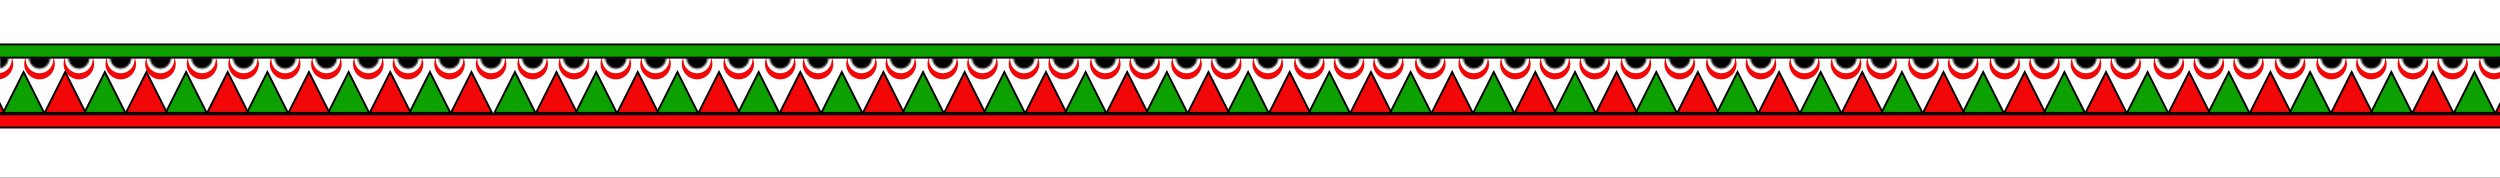 <?xml version="1.0" encoding="UTF-8"?> <svg xmlns="http://www.w3.org/2000/svg" width="1323" height="94" viewBox="0 0 1323 94" fill="none"><rect x="0" y="0" width="1323" height="94" fill="#333333" stroke="none"/><g clip-path="url(#clip0_99_2)"><rect width="1323" height="94" transform="matrix(-1 0 0 -1 1323 94)" fill="white"></rect><rect x="1326.5" y="67.5" width="1329" height="7" transform="rotate(180 1326.5 67.5)" fill="#F10707" stroke="black"></rect><circle cx="1103.91" cy="33.909" r="8.091" transform="rotate(180 1103.91 33.909)" fill="#F10707"></circle><circle cx="1103.91" cy="31.482" r="7.282" transform="rotate(180 1103.91 31.482)" fill="white"></circle><mask id="path-4-inside-1_99_2" fill="white"><path d="M1098.25 30.269C1098.25 31.066 1098.39 31.855 1098.68 32.591C1098.96 33.327 1099.38 33.996 1099.9 34.56C1100.43 35.123 1101.05 35.57 1101.74 35.875C1102.43 36.18 1103.17 36.337 1103.91 36.337C1104.65 36.337 1105.39 36.18 1106.08 35.875C1106.76 35.57 1107.39 35.123 1107.91 34.56C1108.44 33.996 1108.86 33.327 1109.14 32.591C1109.43 31.855 1109.57 31.066 1109.57 30.269L1103.91 30.269H1098.25Z"></path></mask><path d="M1098.25 30.269C1098.25 31.066 1098.39 31.855 1098.68 32.591C1098.96 33.327 1099.38 33.996 1099.9 34.56C1100.43 35.123 1101.05 35.57 1101.74 35.875C1102.43 36.18 1103.17 36.337 1103.91 36.337C1104.65 36.337 1105.39 36.18 1106.08 35.875C1106.76 35.57 1107.39 35.123 1107.91 34.56C1108.44 33.996 1108.86 33.327 1109.14 32.591C1109.43 31.855 1109.57 31.066 1109.57 30.269L1103.91 30.269H1098.25Z" fill="black" stroke="black" stroke-width="2" mask="url(#path-4-inside-1_99_2)"></path><circle cx="1081.91" cy="33.909" r="8.091" transform="rotate(180 1081.91 33.909)" fill="#F10707"></circle><circle cx="1081.91" cy="31.482" r="7.282" transform="rotate(180 1081.91 31.482)" fill="white"></circle><mask id="path-7-inside-2_99_2" fill="white"><path d="M1076.25 30.269C1076.25 31.066 1076.39 31.855 1076.68 32.591C1076.96 33.327 1077.38 33.996 1077.9 34.56C1078.43 35.123 1079.05 35.57 1079.74 35.875C1080.43 36.18 1081.17 36.337 1081.91 36.337C1082.65 36.337 1083.39 36.18 1084.08 35.875C1084.76 35.57 1085.39 35.123 1085.91 34.56C1086.44 33.996 1086.86 33.327 1087.14 32.591C1087.43 31.855 1087.57 31.066 1087.57 30.269L1081.91 30.269H1076.25Z"></path></mask><path d="M1076.25 30.269C1076.25 31.066 1076.39 31.855 1076.68 32.591C1076.96 33.327 1077.38 33.996 1077.9 34.56C1078.43 35.123 1079.05 35.57 1079.74 35.875C1080.43 36.18 1081.17 36.337 1081.91 36.337C1082.65 36.337 1083.39 36.18 1084.08 35.875C1084.76 35.57 1085.39 35.123 1085.91 34.56C1086.44 33.996 1086.86 33.327 1087.14 32.591C1087.43 31.855 1087.57 31.066 1087.57 30.269L1081.91 30.269H1076.25Z" fill="black" stroke="black" stroke-width="2" mask="url(#path-7-inside-2_99_2)"></path><circle cx="1060.91" cy="33.909" r="8.091" transform="rotate(180 1060.91 33.909)" fill="#F10707"></circle><circle cx="1060.91" cy="31.482" r="7.282" transform="rotate(180 1060.91 31.482)" fill="white"></circle><mask id="path-10-inside-3_99_2" fill="white"><path d="M1055.25 30.269C1055.25 31.066 1055.39 31.855 1055.68 32.591C1055.96 33.327 1056.38 33.996 1056.9 34.56C1057.43 35.123 1058.05 35.57 1058.74 35.875C1059.43 36.18 1060.17 36.337 1060.91 36.337C1061.65 36.337 1062.39 36.18 1063.08 35.875C1063.76 35.57 1064.39 35.123 1064.91 34.56C1065.44 33.996 1065.86 33.327 1066.14 32.591C1066.43 31.855 1066.57 31.066 1066.57 30.269L1060.91 30.269H1055.25Z"></path></mask><path d="M1055.25 30.269C1055.25 31.066 1055.39 31.855 1055.68 32.591C1055.96 33.327 1056.38 33.996 1056.9 34.56C1057.43 35.123 1058.05 35.57 1058.74 35.875C1059.43 36.18 1060.17 36.337 1060.91 36.337C1061.65 36.337 1062.39 36.18 1063.08 35.875C1063.76 35.57 1064.39 35.123 1064.91 34.56C1065.44 33.996 1065.86 33.327 1066.14 32.591C1066.43 31.855 1066.57 31.066 1066.57 30.269L1060.91 30.269H1055.25Z" fill="black" stroke="black" stroke-width="2" mask="url(#path-10-inside-3_99_2)"></path><circle cx="1038.91" cy="33.909" r="8.091" transform="rotate(180 1038.91 33.909)" fill="#F10707"></circle><circle cx="1038.91" cy="31.482" r="7.282" transform="rotate(180 1038.91 31.482)" fill="white"></circle><mask id="path-13-inside-4_99_2" fill="white"><path d="M1033.25 30.269C1033.25 31.066 1033.39 31.855 1033.68 32.591C1033.96 33.327 1034.38 33.996 1034.9 34.56C1035.43 35.123 1036.05 35.57 1036.74 35.875C1037.43 36.18 1038.17 36.337 1038.91 36.337C1039.65 36.337 1040.39 36.18 1041.08 35.875C1041.76 35.57 1042.39 35.123 1042.91 34.56C1043.44 33.996 1043.86 33.327 1044.14 32.591C1044.43 31.855 1044.57 31.066 1044.57 30.269L1038.91 30.269H1033.25Z"></path></mask><path d="M1033.25 30.269C1033.25 31.066 1033.39 31.855 1033.68 32.591C1033.96 33.327 1034.38 33.996 1034.9 34.56C1035.43 35.123 1036.05 35.57 1036.74 35.875C1037.43 36.18 1038.17 36.337 1038.91 36.337C1039.65 36.337 1040.39 36.18 1041.08 35.875C1041.76 35.57 1042.39 35.123 1042.91 34.56C1043.44 33.996 1043.86 33.327 1044.14 32.591C1044.43 31.855 1044.57 31.066 1044.57 30.269L1038.91 30.269H1033.25Z" fill="black" stroke="black" stroke-width="2" mask="url(#path-13-inside-4_99_2)"></path><circle cx="995.727" cy="33.909" r="8.091" transform="rotate(180 995.727 33.909)" fill="#F10707"></circle><circle cx="995.727" cy="31.482" r="7.282" transform="rotate(180 995.727 31.482)" fill="white"></circle><mask id="path-16-inside-5_99_2" fill="white"><path d="M990.064 30.269C990.064 31.066 990.21 31.855 990.495 32.591C990.78 33.327 991.197 33.996 991.723 34.56C992.249 35.123 992.873 35.57 993.56 35.875C994.247 36.18 994.984 36.337 995.727 36.337C996.471 36.337 997.208 36.18 997.895 35.875C998.582 35.57 999.206 35.123 999.732 34.56C1000.26 33.996 1000.68 33.327 1000.96 32.591C1001.24 31.855 1001.39 31.066 1001.39 30.269L995.727 30.269H990.064Z"></path></mask><path d="M990.064 30.269C990.064 31.066 990.21 31.855 990.495 32.591C990.78 33.327 991.197 33.996 991.723 34.56C992.249 35.123 992.873 35.57 993.56 35.875C994.247 36.18 994.984 36.337 995.727 36.337C996.471 36.337 997.208 36.18 997.895 35.875C998.582 35.57 999.206 35.123 999.732 34.56C1000.26 33.996 1000.68 33.327 1000.96 32.591C1001.24 31.855 1001.39 31.066 1001.39 30.269L995.727 30.269H990.064Z" fill="black" stroke="black" stroke-width="2" mask="url(#path-16-inside-5_99_2)"></path><circle cx="1017.91" cy="33.909" r="8.091" transform="rotate(180 1017.91 33.909)" fill="#F10707"></circle><circle cx="1017.91" cy="31.482" r="7.282" transform="rotate(180 1017.91 31.482)" fill="white"></circle><mask id="path-19-inside-6_99_2" fill="white"><path d="M1012.25 30.269C1012.25 31.066 1012.39 31.855 1012.68 32.591C1012.96 33.327 1013.38 33.996 1013.9 34.56C1014.43 35.123 1015.05 35.57 1015.74 35.875C1016.43 36.18 1017.17 36.337 1017.91 36.337C1018.65 36.337 1019.39 36.18 1020.08 35.875C1020.76 35.57 1021.39 35.123 1021.91 34.56C1022.44 33.996 1022.86 33.327 1023.14 32.591C1023.43 31.855 1023.57 31.066 1023.57 30.269L1017.91 30.269H1012.25Z"></path></mask><path d="M1012.25 30.269C1012.25 31.066 1012.39 31.855 1012.68 32.591C1012.96 33.327 1013.38 33.996 1013.9 34.56C1014.43 35.123 1015.05 35.57 1015.74 35.875C1016.43 36.18 1017.17 36.337 1017.91 36.337C1018.65 36.337 1019.39 36.18 1020.08 35.875C1020.76 35.57 1021.39 35.123 1021.91 34.56C1022.44 33.996 1022.86 33.327 1023.14 32.591C1023.43 31.855 1023.57 31.066 1023.57 30.269L1017.91 30.269H1012.25Z" fill="black" stroke="black" stroke-width="2" mask="url(#path-19-inside-6_99_2)"></path><circle cx="1254.91" cy="33.909" r="8.091" transform="rotate(180 1254.91 33.909)" fill="#F10707"></circle><circle cx="1254.91" cy="31.482" r="7.282" transform="rotate(180 1254.91 31.482)" fill="white"></circle><mask id="path-22-inside-7_99_2" fill="white"><path d="M1249.25 30.269C1249.25 31.066 1249.39 31.855 1249.68 32.591C1249.96 33.327 1250.38 33.996 1250.9 34.56C1251.43 35.123 1252.05 35.57 1252.74 35.875C1253.43 36.18 1254.17 36.337 1254.91 36.337C1255.65 36.337 1256.39 36.18 1257.08 35.875C1257.76 35.57 1258.39 35.123 1258.91 34.56C1259.44 33.996 1259.86 33.327 1260.14 32.591C1260.43 31.855 1260.57 31.066 1260.57 30.269L1254.91 30.269H1249.25Z"></path></mask><path d="M1249.25 30.269C1249.25 31.066 1249.39 31.855 1249.68 32.591C1249.96 33.327 1250.38 33.996 1250.9 34.56C1251.43 35.123 1252.05 35.57 1252.74 35.875C1253.43 36.18 1254.17 36.337 1254.91 36.337C1255.65 36.337 1256.39 36.18 1257.08 35.875C1257.76 35.57 1258.39 35.123 1258.91 34.56C1259.44 33.996 1259.86 33.327 1260.14 32.591C1260.43 31.855 1260.57 31.066 1260.57 30.269L1254.91 30.269H1249.25Z" fill="black" stroke="black" stroke-width="2" mask="url(#path-22-inside-7_99_2)"></path><circle cx="1276.91" cy="33.909" r="8.091" transform="rotate(180 1276.91 33.909)" fill="#F10707"></circle><circle cx="1276.91" cy="31.482" r="7.282" transform="rotate(180 1276.91 31.482)" fill="white"></circle><mask id="path-25-inside-8_99_2" fill="white"><path d="M1271.25 30.269C1271.25 31.066 1271.39 31.855 1271.68 32.591C1271.96 33.327 1272.38 33.996 1272.9 34.56C1273.43 35.123 1274.05 35.57 1274.74 35.875C1275.43 36.18 1276.17 36.337 1276.91 36.337C1277.65 36.337 1278.39 36.18 1279.08 35.875C1279.76 35.57 1280.39 35.123 1280.91 34.56C1281.44 33.996 1281.86 33.327 1282.14 32.591C1282.43 31.855 1282.57 31.066 1282.57 30.269L1276.91 30.269H1271.25Z"></path></mask><path d="M1271.25 30.269C1271.25 31.066 1271.39 31.855 1271.68 32.591C1271.96 33.327 1272.38 33.996 1272.9 34.56C1273.43 35.123 1274.05 35.57 1274.74 35.875C1275.43 36.18 1276.17 36.337 1276.91 36.337C1277.65 36.337 1278.39 36.18 1279.08 35.875C1279.76 35.57 1280.39 35.123 1280.91 34.56C1281.44 33.996 1281.86 33.327 1282.14 32.591C1282.43 31.855 1282.57 31.066 1282.57 30.269L1276.91 30.269H1271.25Z" fill="black" stroke="black" stroke-width="2" mask="url(#path-25-inside-8_99_2)"></path><circle cx="1297.91" cy="33.909" r="8.091" transform="rotate(180 1297.91 33.909)" fill="#F10707"></circle><circle cx="1297.91" cy="31.482" r="7.282" transform="rotate(180 1297.91 31.482)" fill="white"></circle><mask id="path-28-inside-9_99_2" fill="white"><path d="M1292.25 30.269C1292.25 31.066 1292.39 31.855 1292.68 32.591C1292.96 33.327 1293.38 33.996 1293.9 34.56C1294.43 35.123 1295.05 35.57 1295.74 35.875C1296.43 36.18 1297.17 36.337 1297.91 36.337C1298.65 36.337 1299.39 36.18 1300.08 35.875C1300.76 35.57 1301.39 35.123 1301.91 34.56C1302.44 33.996 1302.86 33.327 1303.14 32.591C1303.43 31.855 1303.57 31.066 1303.57 30.269L1297.91 30.269H1292.25Z"></path></mask><path d="M1292.25 30.269C1292.25 31.066 1292.39 31.855 1292.68 32.591C1292.96 33.327 1293.38 33.996 1293.9 34.56C1294.43 35.123 1295.05 35.57 1295.74 35.875C1296.43 36.18 1297.17 36.337 1297.91 36.337C1298.65 36.337 1299.39 36.18 1300.08 35.875C1300.76 35.57 1301.39 35.123 1301.91 34.56C1302.44 33.996 1302.86 33.327 1303.14 32.591C1303.43 31.855 1303.57 31.066 1303.57 30.269L1297.91 30.269H1292.25Z" fill="black" stroke="black" stroke-width="2" mask="url(#path-28-inside-9_99_2)"></path><circle cx="1319.91" cy="33.909" r="8.091" transform="rotate(180 1319.91 33.909)" fill="#F10707"></circle><circle cx="1319.91" cy="31.482" r="7.282" transform="rotate(180 1319.91 31.482)" fill="white"></circle><mask id="path-31-inside-10_99_2" fill="white"><path d="M1314.25 30.269C1314.25 31.066 1314.39 31.855 1314.68 32.591C1314.96 33.327 1315.38 33.996 1315.9 34.56C1316.43 35.123 1317.05 35.57 1317.74 35.875C1318.43 36.18 1319.17 36.337 1319.91 36.337C1320.65 36.337 1321.39 36.18 1322.08 35.875C1322.76 35.57 1323.39 35.123 1323.91 34.56C1324.44 33.996 1324.86 33.327 1325.14 32.591C1325.43 31.855 1325.57 31.066 1325.57 30.269L1319.91 30.269H1314.25Z"></path></mask><path d="M1314.25 30.269C1314.25 31.066 1314.39 31.855 1314.68 32.591C1314.96 33.327 1315.38 33.996 1315.9 34.56C1316.43 35.123 1317.05 35.57 1317.74 35.875C1318.43 36.18 1319.17 36.337 1319.91 36.337C1320.65 36.337 1321.39 36.18 1322.08 35.875C1322.76 35.57 1323.39 35.123 1323.91 34.56C1324.44 33.996 1324.86 33.327 1325.14 32.591C1325.43 31.855 1325.57 31.066 1325.57 30.269L1319.91 30.269H1314.25Z" fill="black" stroke="black" stroke-width="2" mask="url(#path-31-inside-10_99_2)"></path><circle cx="1233.91" cy="33.909" r="8.091" transform="rotate(180 1233.91 33.909)" fill="#F10707"></circle><circle cx="1233.91" cy="31.482" r="7.282" transform="rotate(180 1233.91 31.482)" fill="white"></circle><mask id="path-34-inside-11_99_2" fill="white"><path d="M1228.25 30.269C1228.25 31.066 1228.39 31.855 1228.68 32.591C1228.96 33.327 1229.38 33.996 1229.9 34.56C1230.43 35.123 1231.05 35.57 1231.74 35.875C1232.43 36.18 1233.17 36.337 1233.91 36.337C1234.65 36.337 1235.39 36.18 1236.08 35.875C1236.76 35.57 1237.39 35.123 1237.91 34.56C1238.44 33.996 1238.86 33.327 1239.14 32.591C1239.43 31.855 1239.57 31.066 1239.57 30.269L1233.91 30.269H1228.25Z"></path></mask><path d="M1228.25 30.269C1228.25 31.066 1228.39 31.855 1228.68 32.591C1228.96 33.327 1229.38 33.996 1229.9 34.56C1230.43 35.123 1231.05 35.57 1231.74 35.875C1232.43 36.18 1233.17 36.337 1233.91 36.337C1234.65 36.337 1235.39 36.18 1236.08 35.875C1236.76 35.57 1237.39 35.123 1237.91 34.56C1238.44 33.996 1238.86 33.327 1239.14 32.591C1239.43 31.855 1239.57 31.066 1239.57 30.269L1233.91 30.269H1228.25Z" fill="black" stroke="black" stroke-width="2" mask="url(#path-34-inside-11_99_2)"></path><circle cx="1211.91" cy="33.909" r="8.091" transform="rotate(180 1211.91 33.909)" fill="#F10707"></circle><circle cx="1211.91" cy="31.482" r="7.282" transform="rotate(180 1211.91 31.482)" fill="white"></circle><mask id="path-37-inside-12_99_2" fill="white"><path d="M1206.25 30.269C1206.25 31.066 1206.39 31.855 1206.68 32.591C1206.96 33.327 1207.38 33.996 1207.9 34.56C1208.43 35.123 1209.05 35.57 1209.74 35.875C1210.43 36.18 1211.17 36.337 1211.91 36.337C1212.65 36.337 1213.39 36.18 1214.08 35.875C1214.76 35.57 1215.39 35.123 1215.91 34.56C1216.44 33.996 1216.86 33.327 1217.14 32.591C1217.43 31.855 1217.57 31.066 1217.57 30.269L1211.91 30.269H1206.25Z"></path></mask><path d="M1206.25 30.269C1206.25 31.066 1206.39 31.855 1206.68 32.591C1206.96 33.327 1207.38 33.996 1207.9 34.56C1208.43 35.123 1209.05 35.57 1209.74 35.875C1210.43 36.18 1211.17 36.337 1211.91 36.337C1212.65 36.337 1213.39 36.18 1214.08 35.875C1214.76 35.57 1215.39 35.123 1215.91 34.56C1216.44 33.996 1216.86 33.327 1217.14 32.591C1217.43 31.855 1217.57 31.066 1217.57 30.269L1211.91 30.269H1206.25Z" fill="black" stroke="black" stroke-width="2" mask="url(#path-37-inside-12_99_2)"></path><circle cx="1189.91" cy="33.909" r="8.091" transform="rotate(180 1189.91 33.909)" fill="#F10707"></circle><circle cx="1189.91" cy="31.482" r="7.282" transform="rotate(180 1189.91 31.482)" fill="white"></circle><mask id="path-40-inside-13_99_2" fill="white"><path d="M1184.25 30.269C1184.25 31.066 1184.39 31.855 1184.68 32.591C1184.96 33.327 1185.38 33.996 1185.9 34.56C1186.43 35.123 1187.05 35.57 1187.74 35.875C1188.43 36.18 1189.17 36.337 1189.91 36.337C1190.65 36.337 1191.39 36.18 1192.08 35.875C1192.76 35.57 1193.39 35.123 1193.91 34.56C1194.44 33.996 1194.86 33.327 1195.14 32.591C1195.43 31.855 1195.57 31.066 1195.57 30.269L1189.91 30.269H1184.25Z"></path></mask><path d="M1184.25 30.269C1184.25 31.066 1184.39 31.855 1184.68 32.591C1184.96 33.327 1185.38 33.996 1185.9 34.56C1186.43 35.123 1187.05 35.57 1187.74 35.875C1188.43 36.18 1189.17 36.337 1189.91 36.337C1190.65 36.337 1191.39 36.18 1192.08 35.875C1192.76 35.57 1193.39 35.123 1193.91 34.56C1194.44 33.996 1194.86 33.327 1195.14 32.591C1195.43 31.855 1195.57 31.066 1195.57 30.269L1189.91 30.269H1184.25Z" fill="black" stroke="black" stroke-width="2" mask="url(#path-40-inside-13_99_2)"></path><circle cx="1147.73" cy="33.909" r="8.091" transform="rotate(180 1147.73 33.909)" fill="#F10707"></circle><circle cx="1147.73" cy="31.482" r="7.282" transform="rotate(180 1147.73 31.482)" fill="white"></circle><mask id="path-43-inside-14_99_2" fill="white"><path d="M1142.06 30.269C1142.06 31.066 1142.21 31.855 1142.49 32.591C1142.78 33.327 1143.2 33.996 1143.72 34.56C1144.25 35.123 1144.87 35.57 1145.56 35.875C1146.25 36.18 1146.98 36.337 1147.73 36.337C1148.47 36.337 1149.21 36.18 1149.89 35.875C1150.58 35.57 1151.21 35.123 1151.73 34.56C1152.26 33.996 1152.68 33.327 1152.96 32.591C1153.24 31.855 1153.39 31.066 1153.39 30.269L1147.73 30.269H1142.06Z"></path></mask><path d="M1142.06 30.269C1142.06 31.066 1142.21 31.855 1142.49 32.591C1142.78 33.327 1143.2 33.996 1143.72 34.56C1144.25 35.123 1144.87 35.57 1145.56 35.875C1146.25 36.18 1146.98 36.337 1147.73 36.337C1148.47 36.337 1149.21 36.18 1149.89 35.875C1150.58 35.57 1151.21 35.123 1151.73 34.56C1152.26 33.996 1152.68 33.327 1152.96 32.591C1153.24 31.855 1153.39 31.066 1153.39 30.269L1147.73 30.269H1142.06Z" fill="black" stroke="black" stroke-width="2" mask="url(#path-43-inside-14_99_2)"></path><circle cx="1168.91" cy="33.909" r="8.091" transform="rotate(180 1168.91 33.909)" fill="#F10707"></circle><circle cx="1168.91" cy="31.482" r="7.282" transform="rotate(180 1168.91 31.482)" fill="white"></circle><mask id="path-46-inside-15_99_2" fill="white"><path d="M1163.25 30.269C1163.25 31.066 1163.39 31.855 1163.68 32.591C1163.96 33.327 1164.38 33.996 1164.9 34.56C1165.43 35.123 1166.05 35.57 1166.74 35.875C1167.43 36.18 1168.17 36.337 1168.91 36.337C1169.65 36.337 1170.39 36.18 1171.08 35.875C1171.76 35.57 1172.39 35.123 1172.91 34.56C1173.44 33.996 1173.86 33.327 1174.14 32.591C1174.43 31.855 1174.57 31.066 1174.57 30.269L1168.91 30.269H1163.25Z"></path></mask><path d="M1163.25 30.269C1163.25 31.066 1163.39 31.855 1163.68 32.591C1163.96 33.327 1164.38 33.996 1164.9 34.56C1165.43 35.123 1166.05 35.57 1166.74 35.875C1167.43 36.18 1168.17 36.337 1168.91 36.337C1169.65 36.337 1170.39 36.18 1171.08 35.875C1171.76 35.57 1172.39 35.123 1172.91 34.56C1173.44 33.996 1173.86 33.327 1174.14 32.591C1174.43 31.855 1174.57 31.066 1174.57 30.269L1168.91 30.269H1163.25Z" fill="black" stroke="black" stroke-width="2" mask="url(#path-46-inside-15_99_2)"></path><circle cx="976.909" cy="33.909" r="8.091" transform="rotate(180 976.909 33.909)" fill="#F10707"></circle><circle cx="976.909" cy="31.482" r="7.282" transform="rotate(180 976.909 31.482)" fill="white"></circle><mask id="path-49-inside-16_99_2" fill="white"><path d="M971.245 30.269C971.245 31.066 971.392 31.855 971.677 32.591C971.961 33.327 972.378 33.996 972.904 34.56C973.43 35.123 974.055 35.57 974.742 35.875C975.429 36.18 976.165 36.337 976.909 36.337C977.653 36.337 978.389 36.18 979.076 35.875C979.764 35.57 980.388 35.123 980.914 34.56C981.44 33.996 981.857 33.327 982.142 32.591C982.426 31.855 982.573 31.066 982.573 30.269L976.909 30.269H971.245Z"></path></mask><path d="M971.245 30.269C971.245 31.066 971.392 31.855 971.677 32.591C971.961 33.327 972.378 33.996 972.904 34.56C973.43 35.123 974.055 35.57 974.742 35.875C975.429 36.18 976.165 36.337 976.909 36.337C977.653 36.337 978.389 36.18 979.076 35.875C979.764 35.57 980.388 35.123 980.914 34.56C981.44 33.996 981.857 33.327 982.142 32.591C982.426 31.855 982.573 31.066 982.573 30.269L976.909 30.269H971.245Z" fill="black" stroke="black" stroke-width="2" mask="url(#path-49-inside-16_99_2)"></path><circle cx="954.909" cy="33.909" r="8.091" transform="rotate(180 954.909 33.909)" fill="#F10707"></circle><circle cx="954.909" cy="31.482" r="7.282" transform="rotate(180 954.909 31.482)" fill="white"></circle><mask id="path-52-inside-17_99_2" fill="white"><path d="M949.245 30.269C949.245 31.066 949.392 31.855 949.677 32.591C949.961 33.327 950.378 33.996 950.904 34.56C951.43 35.123 952.055 35.57 952.742 35.875C953.429 36.18 954.165 36.337 954.909 36.337C955.653 36.337 956.389 36.18 957.076 35.875C957.764 35.57 958.388 35.123 958.914 34.56C959.44 33.996 959.857 33.327 960.142 32.591C960.426 31.855 960.573 31.066 960.573 30.269L954.909 30.269H949.245Z"></path></mask><path d="M949.245 30.269C949.245 31.066 949.392 31.855 949.677 32.591C949.961 33.327 950.378 33.996 950.904 34.56C951.43 35.123 952.055 35.57 952.742 35.875C953.429 36.18 954.165 36.337 954.909 36.337C955.653 36.337 956.389 36.18 957.076 35.875C957.764 35.57 958.388 35.123 958.914 34.56C959.44 33.996 959.857 33.327 960.142 32.591C960.426 31.855 960.573 31.066 960.573 30.269L954.909 30.269H949.245Z" fill="black" stroke="black" stroke-width="2" mask="url(#path-52-inside-17_99_2)"></path><circle cx="931.909" cy="33.909" r="8.091" transform="rotate(180 931.909 33.909)" fill="#F10707"></circle><circle cx="931.909" cy="31.482" r="7.282" transform="rotate(180 931.909 31.482)" fill="white"></circle><mask id="path-55-inside-18_99_2" fill="white"><path d="M926.245 30.269C926.245 31.066 926.392 31.855 926.677 32.591C926.961 33.327 927.378 33.996 927.904 34.56C928.43 35.123 929.055 35.57 929.742 35.875C930.429 36.18 931.165 36.337 931.909 36.337C932.653 36.337 933.389 36.18 934.076 35.875C934.764 35.57 935.388 35.123 935.914 34.56C936.44 33.996 936.857 33.327 937.142 32.591C937.426 31.855 937.573 31.066 937.573 30.269L931.909 30.269H926.245Z"></path></mask><path d="M926.245 30.269C926.245 31.066 926.392 31.855 926.677 32.591C926.961 33.327 927.378 33.996 927.904 34.56C928.43 35.123 929.055 35.57 929.742 35.875C930.429 36.18 931.165 36.337 931.909 36.337C932.653 36.337 933.389 36.18 934.076 35.875C934.764 35.57 935.388 35.123 935.914 34.56C936.44 33.996 936.857 33.327 937.142 32.591C937.426 31.855 937.573 31.066 937.573 30.269L931.909 30.269H926.245Z" fill="black" stroke="black" stroke-width="2" mask="url(#path-55-inside-18_99_2)"></path><circle cx="910.909" cy="33.909" r="8.091" transform="rotate(180 910.909 33.909)" fill="#F10707"></circle><circle cx="910.909" cy="31.482" r="7.282" transform="rotate(180 910.909 31.482)" fill="white"></circle><mask id="path-58-inside-19_99_2" fill="white"><path d="M905.245 30.269C905.245 31.066 905.392 31.855 905.677 32.591C905.961 33.327 906.378 33.996 906.904 34.56C907.43 35.123 908.055 35.57 908.742 35.875C909.429 36.18 910.165 36.337 910.909 36.337C911.653 36.337 912.389 36.18 913.076 35.875C913.764 35.57 914.388 35.123 914.914 34.56C915.44 33.996 915.857 33.327 916.142 32.591C916.426 31.855 916.573 31.066 916.573 30.269L910.909 30.269H905.245Z"></path></mask><path d="M905.245 30.269C905.245 31.066 905.392 31.855 905.677 32.591C905.961 33.327 906.378 33.996 906.904 34.56C907.43 35.123 908.055 35.57 908.742 35.875C909.429 36.18 910.165 36.337 910.909 36.337C911.653 36.337 912.389 36.18 913.076 35.875C913.764 35.57 914.388 35.123 914.914 34.56C915.44 33.996 915.857 33.327 916.142 32.591C916.426 31.855 916.573 31.066 916.573 30.269L910.909 30.269H905.245Z" fill="black" stroke="black" stroke-width="2" mask="url(#path-58-inside-19_99_2)"></path><circle cx="865.727" cy="33.909" r="8.091" transform="rotate(180 865.727 33.909)" fill="#F10707"></circle><circle cx="865.727" cy="31.482" r="7.282" transform="rotate(180 865.727 31.482)" fill="white"></circle><mask id="path-61-inside-20_99_2" fill="white"><path d="M860.064 30.269C860.064 31.066 860.21 31.855 860.495 32.591C860.78 33.327 861.197 33.996 861.723 34.56C862.249 35.123 862.873 35.57 863.56 35.875C864.247 36.18 864.984 36.337 865.727 36.337C866.471 36.337 867.208 36.18 867.895 35.875C868.582 35.57 869.206 35.123 869.732 34.56C870.258 33.996 870.675 33.327 870.96 32.591C871.245 31.855 871.391 31.066 871.391 30.269L865.727 30.269H860.064Z"></path></mask><path d="M860.064 30.269C860.064 31.066 860.21 31.855 860.495 32.591C860.78 33.327 861.197 33.996 861.723 34.56C862.249 35.123 862.873 35.57 863.56 35.875C864.247 36.18 864.984 36.337 865.727 36.337C866.471 36.337 867.208 36.18 867.895 35.875C868.582 35.57 869.206 35.123 869.732 34.56C870.258 33.996 870.675 33.327 870.96 32.591C871.245 31.855 871.391 31.066 871.391 30.269L865.727 30.269H860.064Z" fill="black" stroke="black" stroke-width="2" mask="url(#path-61-inside-20_99_2)"></path><circle cx="888.909" cy="33.909" r="8.091" transform="rotate(180 888.909 33.909)" fill="#F10707"></circle><circle cx="888.909" cy="31.482" r="7.282" transform="rotate(180 888.909 31.482)" fill="white"></circle><mask id="path-64-inside-21_99_2" fill="white"><path d="M883.245 30.269C883.245 31.066 883.392 31.855 883.677 32.591C883.961 33.327 884.378 33.996 884.904 34.56C885.43 35.123 886.055 35.57 886.742 35.875C887.429 36.18 888.165 36.337 888.909 36.337C889.653 36.337 890.389 36.18 891.076 35.875C891.764 35.57 892.388 35.123 892.914 34.56C893.44 33.996 893.857 33.327 894.142 32.591C894.426 31.855 894.573 31.066 894.573 30.269L888.909 30.269H883.245Z"></path></mask><path d="M883.245 30.269C883.245 31.066 883.392 31.855 883.677 32.591C883.961 33.327 884.378 33.996 884.904 34.56C885.43 35.123 886.055 35.57 886.742 35.875C887.429 36.18 888.165 36.337 888.909 36.337C889.653 36.337 890.389 36.18 891.076 35.875C891.764 35.57 892.388 35.123 892.914 34.56C893.44 33.996 893.857 33.327 894.142 32.591C894.426 31.855 894.573 31.066 894.573 30.269L888.909 30.269H883.245Z" fill="black" stroke="black" stroke-width="2" mask="url(#path-64-inside-21_99_2)"></path><circle cx="843.909" cy="33.909" r="8.091" transform="rotate(180 843.909 33.909)" fill="#F10707"></circle><circle cx="843.909" cy="31.482" r="7.282" transform="rotate(180 843.909 31.482)" fill="white"></circle><mask id="path-67-inside-22_99_2" fill="white"><path d="M838.245 30.269C838.245 31.066 838.392 31.855 838.677 32.591C838.961 33.327 839.378 33.996 839.904 34.56C840.43 35.123 841.055 35.57 841.742 35.875C842.429 36.18 843.165 36.337 843.909 36.337C844.653 36.337 845.389 36.18 846.076 35.875C846.764 35.57 847.388 35.123 847.914 34.56C848.44 33.996 848.857 33.327 849.142 32.591C849.426 31.855 849.573 31.066 849.573 30.269L843.909 30.269H838.245Z"></path></mask><path d="M838.245 30.269C838.245 31.066 838.392 31.855 838.677 32.591C838.961 33.327 839.378 33.996 839.904 34.56C840.43 35.123 841.055 35.57 841.742 35.875C842.429 36.18 843.165 36.337 843.909 36.337C844.653 36.337 845.389 36.18 846.076 35.875C846.764 35.57 847.388 35.123 847.914 34.56C848.44 33.996 848.857 33.327 849.142 32.591C849.426 31.855 849.573 31.066 849.573 30.269L843.909 30.269H838.245Z" fill="black" stroke="black" stroke-width="2" mask="url(#path-67-inside-22_99_2)"></path><circle cx="822.909" cy="33.909" r="8.091" transform="rotate(180 822.909 33.909)" fill="#F10707"></circle><circle cx="822.909" cy="31.482" r="7.282" transform="rotate(180 822.909 31.482)" fill="white"></circle><mask id="path-70-inside-23_99_2" fill="white"><path d="M817.245 30.269C817.245 31.066 817.392 31.855 817.677 32.591C817.961 33.327 818.378 33.996 818.904 34.56C819.43 35.123 820.055 35.57 820.742 35.875C821.429 36.18 822.165 36.337 822.909 36.337C823.653 36.337 824.389 36.18 825.076 35.875C825.764 35.57 826.388 35.123 826.914 34.56C827.44 33.996 827.857 33.327 828.142 32.591C828.426 31.855 828.573 31.066 828.573 30.269L822.909 30.269H817.245Z"></path></mask><path d="M817.245 30.269C817.245 31.066 817.392 31.855 817.677 32.591C817.961 33.327 818.378 33.996 818.904 34.56C819.43 35.123 820.055 35.57 820.742 35.875C821.429 36.18 822.165 36.337 822.909 36.337C823.653 36.337 824.389 36.18 825.076 35.875C825.764 35.57 826.388 35.123 826.914 34.56C827.44 33.996 827.857 33.327 828.142 32.591C828.426 31.855 828.573 31.066 828.573 30.269L822.909 30.269H817.245Z" fill="black" stroke="black" stroke-width="2" mask="url(#path-70-inside-23_99_2)"></path><circle cx="801.909" cy="33.909" r="8.091" transform="rotate(180 801.909 33.909)" fill="#F10707"></circle><circle cx="801.909" cy="31.482" r="7.282" transform="rotate(180 801.909 31.482)" fill="white"></circle><mask id="path-73-inside-24_99_2" fill="white"><path d="M796.245 30.269C796.245 31.066 796.392 31.855 796.677 32.591C796.961 33.327 797.378 33.996 797.904 34.56C798.43 35.123 799.055 35.57 799.742 35.875C800.429 36.18 801.165 36.337 801.909 36.337C802.653 36.337 803.389 36.18 804.076 35.875C804.764 35.57 805.388 35.123 805.914 34.56C806.44 33.996 806.857 33.327 807.142 32.591C807.426 31.855 807.573 31.066 807.573 30.269L801.909 30.269H796.245Z"></path></mask><path d="M796.245 30.269C796.245 31.066 796.392 31.855 796.677 32.591C796.961 33.327 797.378 33.996 797.904 34.56C798.43 35.123 799.055 35.57 799.742 35.875C800.429 36.18 801.165 36.337 801.909 36.337C802.653 36.337 803.389 36.18 804.076 35.875C804.764 35.57 805.388 35.123 805.914 34.56C806.44 33.996 806.857 33.327 807.142 32.591C807.426 31.855 807.573 31.066 807.573 30.269L801.909 30.269H796.245Z" fill="black" stroke="black" stroke-width="2" mask="url(#path-73-inside-24_99_2)"></path><circle cx="779.909" cy="33.909" r="8.091" transform="rotate(180 779.909 33.909)" fill="#F10707"></circle><circle cx="779.909" cy="31.482" r="7.282" transform="rotate(180 779.909 31.482)" fill="white"></circle><mask id="path-76-inside-25_99_2" fill="white"><path d="M774.245 30.269C774.245 31.066 774.392 31.855 774.677 32.591C774.961 33.327 775.378 33.996 775.904 34.56C776.43 35.123 777.055 35.57 777.742 35.875C778.429 36.18 779.165 36.337 779.909 36.337C780.653 36.337 781.389 36.18 782.076 35.875C782.764 35.57 783.388 35.123 783.914 34.56C784.44 33.996 784.857 33.327 785.142 32.591C785.426 31.855 785.573 31.066 785.573 30.269L779.909 30.269H774.245Z"></path></mask><path d="M774.245 30.269C774.245 31.066 774.392 31.855 774.677 32.591C774.961 33.327 775.378 33.996 775.904 34.56C776.43 35.123 777.055 35.57 777.742 35.875C778.429 36.18 779.165 36.337 779.909 36.337C780.653 36.337 781.389 36.18 782.076 35.875C782.764 35.57 783.388 35.123 783.914 34.56C784.44 33.996 784.857 33.327 785.142 32.591C785.426 31.855 785.573 31.066 785.573 30.269L779.909 30.269H774.245Z" fill="black" stroke="black" stroke-width="2" mask="url(#path-76-inside-25_99_2)"></path><circle cx="734.727" cy="33.909" r="8.091" transform="rotate(180 734.727 33.909)" fill="#F10707"></circle><circle cx="734.727" cy="31.482" r="7.282" transform="rotate(180 734.727 31.482)" fill="white"></circle><mask id="path-79-inside-26_99_2" fill="white"><path d="M729.064 30.269C729.064 31.066 729.21 31.855 729.495 32.591C729.78 33.327 730.197 33.996 730.723 34.56C731.249 35.123 731.873 35.57 732.56 35.875C733.247 36.18 733.984 36.337 734.727 36.337C735.471 36.337 736.208 36.18 736.895 35.875C737.582 35.57 738.206 35.123 738.732 34.56C739.258 33.996 739.675 33.327 739.96 32.591C740.245 31.855 740.391 31.066 740.391 30.269L734.727 30.269H729.064Z"></path></mask><path d="M729.064 30.269C729.064 31.066 729.21 31.855 729.495 32.591C729.78 33.327 730.197 33.996 730.723 34.56C731.249 35.123 731.873 35.57 732.56 35.875C733.247 36.18 733.984 36.337 734.727 36.337C735.471 36.337 736.208 36.18 736.895 35.875C737.582 35.57 738.206 35.123 738.732 34.56C739.258 33.996 739.675 33.327 739.96 32.591C740.245 31.855 740.391 31.066 740.391 30.269L734.727 30.269H729.064Z" fill="black" stroke="black" stroke-width="2" mask="url(#path-79-inside-26_99_2)"></path><circle cx="756.909" cy="33.909" r="8.091" transform="rotate(180 756.909 33.909)" fill="#F10707"></circle><circle cx="756.909" cy="31.482" r="7.282" transform="rotate(180 756.909 31.482)" fill="white"></circle><mask id="path-82-inside-27_99_2" fill="white"><path d="M751.245 30.269C751.245 31.066 751.392 31.855 751.677 32.591C751.961 33.327 752.378 33.996 752.904 34.56C753.43 35.123 754.055 35.57 754.742 35.875C755.429 36.18 756.165 36.337 756.909 36.337C757.653 36.337 758.389 36.18 759.076 35.875C759.764 35.57 760.388 35.123 760.914 34.56C761.44 33.996 761.857 33.327 762.142 32.591C762.426 31.855 762.573 31.066 762.573 30.269L756.909 30.269H751.245Z"></path></mask><path d="M751.245 30.269C751.245 31.066 751.392 31.855 751.677 32.591C751.961 33.327 752.378 33.996 752.904 34.56C753.43 35.123 754.055 35.57 754.742 35.875C755.429 36.18 756.165 36.337 756.909 36.337C757.653 36.337 758.389 36.18 759.076 35.875C759.764 35.57 760.388 35.123 760.914 34.56C761.44 33.996 761.857 33.327 762.142 32.591C762.426 31.855 762.573 31.066 762.573 30.269L756.909 30.269H751.245Z" fill="black" stroke="black" stroke-width="2" mask="url(#path-82-inside-27_99_2)"></path><circle cx="713.909" cy="33.909" r="8.091" transform="rotate(180 713.909 33.909)" fill="#F10707"></circle><circle cx="713.909" cy="31.482" r="7.282" transform="rotate(180 713.909 31.482)" fill="white"></circle><mask id="path-85-inside-28_99_2" fill="white"><path d="M708.245 30.269C708.245 31.066 708.392 31.855 708.677 32.591C708.961 33.327 709.378 33.996 709.904 34.56C710.43 35.123 711.055 35.57 711.742 35.875C712.429 36.18 713.165 36.337 713.909 36.337C714.653 36.337 715.389 36.18 716.076 35.875C716.764 35.57 717.388 35.123 717.914 34.56C718.44 33.996 718.857 33.327 719.142 32.591C719.426 31.855 719.573 31.066 719.573 30.269L713.909 30.269H708.245Z"></path></mask><path d="M708.245 30.269C708.245 31.066 708.392 31.855 708.677 32.591C708.961 33.327 709.378 33.996 709.904 34.56C710.43 35.123 711.055 35.57 711.742 35.875C712.429 36.18 713.165 36.337 713.909 36.337C714.653 36.337 715.389 36.18 716.076 35.875C716.764 35.57 717.388 35.123 717.914 34.56C718.44 33.996 718.857 33.327 719.142 32.591C719.426 31.855 719.573 31.066 719.573 30.269L713.909 30.269H708.245Z" fill="black" stroke="black" stroke-width="2" mask="url(#path-85-inside-28_99_2)"></path><circle cx="692.909" cy="33.909" r="8.091" transform="rotate(180 692.909 33.909)" fill="#F10707"></circle><circle cx="692.909" cy="31.482" r="7.282" transform="rotate(180 692.909 31.482)" fill="white"></circle><mask id="path-88-inside-29_99_2" fill="white"><path d="M687.245 30.269C687.245 31.066 687.392 31.855 687.677 32.591C687.961 33.327 688.378 33.996 688.904 34.56C689.43 35.123 690.055 35.57 690.742 35.875C691.429 36.18 692.165 36.337 692.909 36.337C693.653 36.337 694.389 36.18 695.076 35.875C695.764 35.57 696.388 35.123 696.914 34.56C697.44 33.996 697.857 33.327 698.142 32.591C698.426 31.855 698.573 31.066 698.573 30.269L692.909 30.269H687.245Z"></path></mask><path d="M687.245 30.269C687.245 31.066 687.392 31.855 687.677 32.591C687.961 33.327 688.378 33.996 688.904 34.56C689.43 35.123 690.055 35.57 690.742 35.875C691.429 36.18 692.165 36.337 692.909 36.337C693.653 36.337 694.389 36.18 695.076 35.875C695.764 35.57 696.388 35.123 696.914 34.56C697.44 33.996 697.857 33.327 698.142 32.591C698.426 31.855 698.573 31.066 698.573 30.269L692.909 30.269H687.245Z" fill="black" stroke="black" stroke-width="2" mask="url(#path-88-inside-29_99_2)"></path><circle cx="670.909" cy="33.909" r="8.091" transform="rotate(180 670.909 33.909)" fill="#F10707"></circle><circle cx="670.909" cy="31.482" r="7.282" transform="rotate(180 670.909 31.482)" fill="white"></circle><mask id="path-91-inside-30_99_2" fill="white"><path d="M665.245 30.269C665.245 31.066 665.392 31.855 665.677 32.591C665.961 33.327 666.378 33.996 666.904 34.56C667.43 35.123 668.055 35.57 668.742 35.875C669.429 36.18 670.165 36.337 670.909 36.337C671.653 36.337 672.389 36.18 673.076 35.875C673.764 35.57 674.388 35.123 674.914 34.56C675.44 33.996 675.857 33.327 676.142 32.591C676.426 31.855 676.573 31.066 676.573 30.269L670.909 30.269H665.245Z"></path></mask><path d="M665.245 30.269C665.245 31.066 665.392 31.855 665.677 32.591C665.961 33.327 666.378 33.996 666.904 34.56C667.43 35.123 668.055 35.57 668.742 35.875C669.429 36.18 670.165 36.337 670.909 36.337C671.653 36.337 672.389 36.18 673.076 35.875C673.764 35.57 674.388 35.123 674.914 34.56C675.44 33.996 675.857 33.327 676.142 32.591C676.426 31.855 676.573 31.066 676.573 30.269L670.909 30.269H665.245Z" fill="black" stroke="black" stroke-width="2" mask="url(#path-91-inside-30_99_2)"></path><circle cx="648.909" cy="33.909" r="8.091" transform="rotate(180 648.909 33.909)" fill="#F10707"></circle><circle cx="648.909" cy="31.482" r="7.282" transform="rotate(180 648.909 31.482)" fill="white"></circle><mask id="path-94-inside-31_99_2" fill="white"><path d="M643.245 30.269C643.245 31.066 643.392 31.855 643.677 32.591C643.961 33.327 644.378 33.996 644.904 34.56C645.43 35.123 646.055 35.57 646.742 35.875C647.429 36.18 648.165 36.337 648.909 36.337C649.653 36.337 650.389 36.18 651.076 35.875C651.764 35.57 652.388 35.123 652.914 34.56C653.44 33.996 653.857 33.327 654.142 32.591C654.426 31.855 654.573 31.066 654.573 30.269L648.909 30.269H643.245Z"></path></mask><path d="M643.245 30.269C643.245 31.066 643.392 31.855 643.677 32.591C643.961 33.327 644.378 33.996 644.904 34.56C645.43 35.123 646.055 35.57 646.742 35.875C647.429 36.18 648.165 36.337 648.909 36.337C649.653 36.337 650.389 36.18 651.076 35.875C651.764 35.57 652.388 35.123 652.914 34.56C653.44 33.996 653.857 33.327 654.142 32.591C654.426 31.855 654.573 31.066 654.573 30.269L648.909 30.269H643.245Z" fill="black" stroke="black" stroke-width="2" mask="url(#path-94-inside-31_99_2)"></path><circle cx="605.727" cy="33.909" r="8.091" transform="rotate(180 605.727 33.909)" fill="#F10707"></circle><circle cx="605.727" cy="31.482" r="7.282" transform="rotate(180 605.727 31.482)" fill="white"></circle><mask id="path-97-inside-32_99_2" fill="white"><path d="M600.064 30.269C600.064 31.066 600.21 31.855 600.495 32.591C600.78 33.327 601.197 33.996 601.723 34.56C602.249 35.123 602.873 35.57 603.56 35.875C604.247 36.18 604.984 36.337 605.727 36.337C606.471 36.337 607.208 36.18 607.895 35.875C608.582 35.57 609.206 35.123 609.732 34.56C610.258 33.996 610.675 33.327 610.96 32.591C611.245 31.855 611.391 31.066 611.391 30.269L605.727 30.269H600.064Z"></path></mask><path d="M600.064 30.269C600.064 31.066 600.21 31.855 600.495 32.591C600.78 33.327 601.197 33.996 601.723 34.56C602.249 35.123 602.873 35.57 603.56 35.875C604.247 36.18 604.984 36.337 605.727 36.337C606.471 36.337 607.208 36.18 607.895 35.875C608.582 35.57 609.206 35.123 609.732 34.56C610.258 33.996 610.675 33.327 610.96 32.591C611.245 31.855 611.391 31.066 611.391 30.269L605.727 30.269H600.064Z" fill="black" stroke="black" stroke-width="2" mask="url(#path-97-inside-32_99_2)"></path><circle cx="627.909" cy="33.909" r="8.091" transform="rotate(180 627.909 33.909)" fill="#F10707"></circle><circle cx="627.909" cy="31.482" r="7.282" transform="rotate(180 627.909 31.482)" fill="white"></circle><mask id="path-100-inside-33_99_2" fill="white"><path d="M622.245 30.269C622.245 31.066 622.392 31.855 622.677 32.591C622.961 33.327 623.378 33.996 623.904 34.56C624.43 35.123 625.055 35.57 625.742 35.875C626.429 36.18 627.165 36.337 627.909 36.337C628.653 36.337 629.389 36.18 630.076 35.875C630.764 35.57 631.388 35.123 631.914 34.56C632.44 33.996 632.857 33.327 633.142 32.591C633.426 31.855 633.573 31.066 633.573 30.269L627.909 30.269H622.245Z"></path></mask><path d="M622.245 30.269C622.245 31.066 622.392 31.855 622.677 32.591C622.961 33.327 623.378 33.996 623.904 34.56C624.43 35.123 625.055 35.57 625.742 35.875C626.429 36.18 627.165 36.337 627.909 36.337C628.653 36.337 629.389 36.18 630.076 35.875C630.764 35.57 631.388 35.123 631.914 34.56C632.44 33.996 632.857 33.327 633.142 32.591C633.426 31.855 633.573 31.066 633.573 30.269L627.909 30.269H622.245Z" fill="black" stroke="black" stroke-width="2" mask="url(#path-100-inside-33_99_2)"></path><circle cx="584.909" cy="33.909" r="8.091" transform="rotate(180 584.909 33.909)" fill="#F10707"></circle><circle cx="584.909" cy="31.482" r="7.282" transform="rotate(180 584.909 31.482)" fill="white"></circle><mask id="path-103-inside-34_99_2" fill="white"><path d="M579.245 30.269C579.245 31.066 579.392 31.855 579.677 32.591C579.961 33.327 580.378 33.996 580.904 34.56C581.43 35.123 582.055 35.57 582.742 35.875C583.429 36.18 584.165 36.337 584.909 36.337C585.653 36.337 586.389 36.18 587.076 35.875C587.764 35.57 588.388 35.123 588.914 34.56C589.44 33.996 589.857 33.327 590.142 32.591C590.426 31.855 590.573 31.066 590.573 30.269L584.909 30.269H579.245Z"></path></mask><path d="M579.245 30.269C579.245 31.066 579.392 31.855 579.677 32.591C579.961 33.327 580.378 33.996 580.904 34.56C581.43 35.123 582.055 35.57 582.742 35.875C583.429 36.18 584.165 36.337 584.909 36.337C585.653 36.337 586.389 36.18 587.076 35.875C587.764 35.57 588.388 35.123 588.914 34.56C589.44 33.996 589.857 33.327 590.142 32.591C590.426 31.855 590.573 31.066 590.573 30.269L584.909 30.269H579.245Z" fill="black" stroke="black" stroke-width="2" mask="url(#path-103-inside-34_99_2)"></path><circle cx="562.909" cy="33.909" r="8.091" transform="rotate(180 562.909 33.909)" fill="#F10707"></circle><circle cx="562.909" cy="31.482" r="7.282" transform="rotate(180 562.909 31.482)" fill="white"></circle><mask id="path-106-inside-35_99_2" fill="white"><path d="M557.245 30.269C557.245 31.066 557.392 31.855 557.677 32.591C557.961 33.327 558.378 33.996 558.904 34.56C559.43 35.123 560.055 35.57 560.742 35.875C561.429 36.18 562.165 36.337 562.909 36.337C563.653 36.337 564.389 36.18 565.076 35.875C565.764 35.57 566.388 35.123 566.914 34.56C567.44 33.996 567.857 33.327 568.142 32.591C568.426 31.855 568.573 31.066 568.573 30.269L562.909 30.269H557.245Z"></path></mask><path d="M557.245 30.269C557.245 31.066 557.392 31.855 557.677 32.591C557.961 33.327 558.378 33.996 558.904 34.56C559.43 35.123 560.055 35.57 560.742 35.875C561.429 36.18 562.165 36.337 562.909 36.337C563.653 36.337 564.389 36.18 565.076 35.875C565.764 35.57 566.388 35.123 566.914 34.56C567.44 33.996 567.857 33.327 568.142 32.591C568.426 31.855 568.573 31.066 568.573 30.269L562.909 30.269H557.245Z" fill="black" stroke="black" stroke-width="2" mask="url(#path-106-inside-35_99_2)"></path><circle cx="541.909" cy="33.909" r="8.091" transform="rotate(180 541.909 33.909)" fill="#F10707"></circle><circle cx="541.909" cy="31.482" r="7.282" transform="rotate(180 541.909 31.482)" fill="white"></circle><mask id="path-109-inside-36_99_2" fill="white"><path d="M536.245 30.269C536.245 31.066 536.392 31.855 536.677 32.591C536.961 33.327 537.378 33.996 537.904 34.56C538.43 35.123 539.055 35.57 539.742 35.875C540.429 36.18 541.165 36.337 541.909 36.337C542.653 36.337 543.389 36.18 544.076 35.875C544.764 35.57 545.388 35.123 545.914 34.56C546.44 33.996 546.857 33.327 547.142 32.591C547.426 31.855 547.573 31.066 547.573 30.269L541.909 30.269H536.245Z"></path></mask><path d="M536.245 30.269C536.245 31.066 536.392 31.855 536.677 32.591C536.961 33.327 537.378 33.996 537.904 34.56C538.43 35.123 539.055 35.57 539.742 35.875C540.429 36.18 541.165 36.337 541.909 36.337C542.653 36.337 543.389 36.18 544.076 35.875C544.764 35.57 545.388 35.123 545.914 34.56C546.44 33.996 546.857 33.327 547.142 32.591C547.426 31.855 547.573 31.066 547.573 30.269L541.909 30.269H536.245Z" fill="black" stroke="black" stroke-width="2" mask="url(#path-109-inside-36_99_2)"></path><circle cx="519.909" cy="33.909" r="8.091" transform="rotate(180 519.909 33.909)" fill="#F10707"></circle><circle cx="519.909" cy="31.482" r="7.282" transform="rotate(180 519.909 31.482)" fill="white"></circle><mask id="path-112-inside-37_99_2" fill="white"><path d="M514.245 30.269C514.245 31.066 514.392 31.855 514.677 32.591C514.961 33.327 515.378 33.996 515.904 34.56C516.43 35.123 517.055 35.57 517.742 35.875C518.429 36.18 519.165 36.337 519.909 36.337C520.653 36.337 521.389 36.18 522.076 35.875C522.764 35.57 523.388 35.123 523.914 34.56C524.44 33.996 524.857 33.327 525.142 32.591C525.426 31.855 525.573 31.066 525.573 30.269L519.909 30.269H514.245Z"></path></mask><path d="M514.245 30.269C514.245 31.066 514.392 31.855 514.677 32.591C514.961 33.327 515.378 33.996 515.904 34.56C516.43 35.123 517.055 35.57 517.742 35.875C518.429 36.18 519.165 36.337 519.909 36.337C520.653 36.337 521.389 36.18 522.076 35.875C522.764 35.57 523.388 35.123 523.914 34.56C524.44 33.996 524.857 33.327 525.142 32.591C525.426 31.855 525.573 31.066 525.573 30.269L519.909 30.269H514.245Z" fill="black" stroke="black" stroke-width="2" mask="url(#path-112-inside-37_99_2)"></path><circle cx="476.727" cy="33.909" r="8.091" transform="rotate(180 476.727 33.909)" fill="#F10707"></circle><circle cx="476.727" cy="31.482" r="7.282" transform="rotate(180 476.727 31.482)" fill="white"></circle><mask id="path-115-inside-38_99_2" fill="white"><path d="M471.064 30.269C471.064 31.066 471.21 31.855 471.495 32.591C471.78 33.327 472.197 33.996 472.723 34.56C473.249 35.123 473.873 35.57 474.56 35.875C475.247 36.18 475.984 36.337 476.727 36.337C477.471 36.337 478.208 36.18 478.895 35.875C479.582 35.57 480.206 35.123 480.732 34.56C481.258 33.996 481.675 33.327 481.96 32.591C482.245 31.855 482.391 31.066 482.391 30.269L476.727 30.269H471.064Z"></path></mask><path d="M471.064 30.269C471.064 31.066 471.21 31.855 471.495 32.591C471.78 33.327 472.197 33.996 472.723 34.56C473.249 35.123 473.873 35.57 474.56 35.875C475.247 36.18 475.984 36.337 476.727 36.337C477.471 36.337 478.208 36.18 478.895 35.875C479.582 35.57 480.206 35.123 480.732 34.56C481.258 33.996 481.675 33.327 481.96 32.591C482.245 31.855 482.391 31.066 482.391 30.269L476.727 30.269H471.064Z" fill="black" stroke="black" stroke-width="2" mask="url(#path-115-inside-38_99_2)"></path><circle cx="455.909" cy="33.909" r="8.091" transform="rotate(180 455.909 33.909)" fill="#F10707"></circle><circle cx="455.909" cy="31.482" r="7.282" transform="rotate(180 455.909 31.482)" fill="white"></circle><mask id="path-118-inside-39_99_2" fill="white"><path d="M450.245 30.269C450.245 31.066 450.392 31.855 450.677 32.591C450.961 33.327 451.378 33.996 451.904 34.56C452.43 35.123 453.055 35.57 453.742 35.875C454.429 36.18 455.165 36.337 455.909 36.337C456.653 36.337 457.389 36.18 458.076 35.875C458.764 35.57 459.388 35.123 459.914 34.56C460.44 33.996 460.857 33.327 461.142 32.591C461.426 31.855 461.573 31.066 461.573 30.269L455.909 30.269H450.245Z"></path></mask><path d="M450.245 30.269C450.245 31.066 450.392 31.855 450.677 32.591C450.961 33.327 451.378 33.996 451.904 34.56C452.43 35.123 453.055 35.57 453.742 35.875C454.429 36.18 455.165 36.337 455.909 36.337C456.653 36.337 457.389 36.18 458.076 35.875C458.764 35.57 459.388 35.123 459.914 34.56C460.44 33.996 460.857 33.327 461.142 32.591C461.426 31.855 461.573 31.066 461.573 30.269L455.909 30.269H450.245Z" fill="black" stroke="black" stroke-width="2" mask="url(#path-118-inside-39_99_2)"></path><circle cx="432.909" cy="33.909" r="8.091" transform="rotate(180 432.909 33.909)" fill="#F10707"></circle><circle cx="432.909" cy="31.482" r="7.282" transform="rotate(180 432.909 31.482)" fill="white"></circle><mask id="path-121-inside-40_99_2" fill="white"><path d="M427.245 30.269C427.245 31.066 427.392 31.855 427.677 32.591C427.961 33.327 428.378 33.996 428.904 34.56C429.43 35.123 430.055 35.57 430.742 35.875C431.429 36.18 432.165 36.337 432.909 36.337C433.653 36.337 434.389 36.18 435.076 35.875C435.764 35.57 436.388 35.123 436.914 34.56C437.44 33.996 437.857 33.327 438.142 32.591C438.426 31.855 438.573 31.066 438.573 30.269L432.909 30.269H427.245Z"></path></mask><path d="M427.245 30.269C427.245 31.066 427.392 31.855 427.677 32.591C427.961 33.327 428.378 33.996 428.904 34.56C429.43 35.123 430.055 35.57 430.742 35.875C431.429 36.18 432.165 36.337 432.909 36.337C433.653 36.337 434.389 36.18 435.076 35.875C435.764 35.57 436.388 35.123 436.914 34.56C437.44 33.996 437.857 33.327 438.142 32.591C438.426 31.855 438.573 31.066 438.573 30.269L432.909 30.269H427.245Z" fill="black" stroke="black" stroke-width="2" mask="url(#path-121-inside-40_99_2)"></path><circle cx="498.909" cy="33.909" r="8.091" transform="rotate(180 498.909 33.909)" fill="#F10707"></circle><circle cx="498.909" cy="31.482" r="7.282" transform="rotate(180 498.909 31.482)" fill="white"></circle><mask id="path-124-inside-41_99_2" fill="white"><path d="M493.245 30.269C493.245 31.066 493.392 31.855 493.677 32.591C493.961 33.327 494.378 33.996 494.904 34.56C495.43 35.123 496.055 35.57 496.742 35.875C497.429 36.18 498.165 36.337 498.909 36.337C499.653 36.337 500.389 36.18 501.076 35.875C501.764 35.57 502.388 35.123 502.914 34.56C503.44 33.996 503.857 33.327 504.142 32.591C504.426 31.855 504.573 31.066 504.573 30.269L498.909 30.269H493.245Z"></path></mask><path d="M493.245 30.269C493.245 31.066 493.392 31.855 493.677 32.591C493.961 33.327 494.378 33.996 494.904 34.56C495.43 35.123 496.055 35.57 496.742 35.875C497.429 36.18 498.165 36.337 498.909 36.337C499.653 36.337 500.389 36.18 501.076 35.875C501.764 35.57 502.388 35.123 502.914 34.56C503.44 33.996 503.857 33.327 504.142 32.591C504.426 31.855 504.573 31.066 504.573 30.269L498.909 30.269H493.245Z" fill="black" stroke="black" stroke-width="2" mask="url(#path-124-inside-41_99_2)"></path><circle cx="1124.91" cy="33.909" r="8.091" transform="rotate(180 1124.91 33.909)" fill="#F10707"></circle><circle cx="1124.91" cy="31.482" r="7.282" transform="rotate(180 1124.91 31.482)" fill="white"></circle><mask id="path-127-inside-42_99_2" fill="white"><path d="M1119.25 30.269C1119.25 31.066 1119.39 31.855 1119.68 32.591C1119.96 33.327 1120.38 33.996 1120.9 34.56C1121.43 35.123 1122.05 35.57 1122.74 35.875C1123.43 36.18 1124.17 36.337 1124.91 36.337C1125.65 36.337 1126.39 36.18 1127.08 35.875C1127.76 35.57 1128.39 35.123 1128.91 34.56C1129.44 33.996 1129.86 33.327 1130.14 32.591C1130.43 31.855 1130.57 31.066 1130.57 30.269L1124.91 30.269H1119.25Z"></path></mask><path d="M1119.25 30.269C1119.25 31.066 1119.39 31.855 1119.68 32.591C1119.96 33.327 1120.38 33.996 1120.9 34.56C1121.43 35.123 1122.05 35.57 1122.74 35.875C1123.43 36.18 1124.17 36.337 1124.91 36.337C1125.65 36.337 1126.39 36.18 1127.08 35.875C1127.76 35.57 1128.39 35.123 1128.91 34.56C1129.44 33.996 1129.86 33.327 1130.14 32.591C1130.43 31.855 1130.57 31.066 1130.57 30.269L1124.91 30.269H1119.25Z" fill="black" stroke="black" stroke-width="2" mask="url(#path-127-inside-42_99_2)"></path><circle cx="412.909" cy="33.909" r="8.091" transform="rotate(180 412.909 33.909)" fill="#F10707"></circle><circle cx="412.909" cy="31.482" r="7.282" transform="rotate(180 412.909 31.482)" fill="white"></circle><mask id="path-130-inside-43_99_2" fill="white"><path d="M407.245 30.269C407.245 31.066 407.392 31.855 407.677 32.591C407.961 33.327 408.378 33.996 408.904 34.56C409.43 35.123 410.055 35.57 410.742 35.875C411.429 36.18 412.165 36.337 412.909 36.337C413.653 36.337 414.389 36.18 415.076 35.875C415.764 35.57 416.388 35.123 416.914 34.56C417.44 33.996 417.857 33.327 418.142 32.591C418.426 31.855 418.573 31.066 418.573 30.269L412.909 30.269H407.245Z"></path></mask><path d="M407.245 30.269C407.245 31.066 407.392 31.855 407.677 32.591C407.961 33.327 408.378 33.996 408.904 34.56C409.43 35.123 410.055 35.57 410.742 35.875C411.429 36.18 412.165 36.337 412.909 36.337C413.653 36.337 414.389 36.18 415.076 35.875C415.764 35.57 416.388 35.123 416.914 34.56C417.44 33.996 417.857 33.327 418.142 32.591C418.426 31.855 418.573 31.066 418.573 30.269L412.909 30.269H407.245Z" fill="black" stroke="black" stroke-width="2" mask="url(#path-130-inside-43_99_2)"></path><circle cx="390.909" cy="33.909" r="8.091" transform="rotate(180 390.909 33.909)" fill="#F10707"></circle><circle cx="390.909" cy="31.482" r="7.282" transform="rotate(180 390.909 31.482)" fill="white"></circle><mask id="path-133-inside-44_99_2" fill="white"><path d="M385.245 30.269C385.245 31.066 385.392 31.855 385.677 32.591C385.961 33.327 386.378 33.996 386.904 34.56C387.43 35.123 388.055 35.57 388.742 35.875C389.429 36.18 390.165 36.337 390.909 36.337C391.653 36.337 392.389 36.18 393.076 35.875C393.764 35.57 394.388 35.123 394.914 34.56C395.44 33.996 395.857 33.327 396.142 32.591C396.426 31.855 396.573 31.066 396.573 30.269L390.909 30.269H385.245Z"></path></mask><path d="M385.245 30.269C385.245 31.066 385.392 31.855 385.677 32.591C385.961 33.327 386.378 33.996 386.904 34.56C387.43 35.123 388.055 35.57 388.742 35.875C389.429 36.18 390.165 36.337 390.909 36.337C391.653 36.337 392.389 36.18 393.076 35.875C393.764 35.57 394.388 35.123 394.914 34.56C395.44 33.996 395.857 33.327 396.142 32.591C396.426 31.855 396.573 31.066 396.573 30.269L390.909 30.269H385.245Z" fill="black" stroke="black" stroke-width="2" mask="url(#path-133-inside-44_99_2)"></path><circle cx="368.909" cy="33.909" r="8.091" transform="rotate(180 368.909 33.909)" fill="#F10707"></circle><circle cx="368.909" cy="31.482" r="7.282" transform="rotate(180 368.909 31.482)" fill="white"></circle><mask id="path-136-inside-45_99_2" fill="white"><path d="M363.245 30.269C363.245 31.066 363.392 31.855 363.677 32.591C363.961 33.327 364.378 33.996 364.904 34.56C365.43 35.123 366.055 35.57 366.742 35.875C367.429 36.18 368.165 36.337 368.909 36.337C369.653 36.337 370.389 36.18 371.076 35.875C371.764 35.57 372.388 35.123 372.914 34.56C373.44 33.996 373.857 33.327 374.142 32.591C374.426 31.855 374.573 31.066 374.573 30.269L368.909 30.269H363.245Z"></path></mask><path d="M363.245 30.269C363.245 31.066 363.392 31.855 363.677 32.591C363.961 33.327 364.378 33.996 364.904 34.56C365.43 35.123 366.055 35.57 366.742 35.875C367.429 36.18 368.165 36.337 368.909 36.337C369.653 36.337 370.389 36.18 371.076 35.875C371.764 35.57 372.388 35.123 372.914 34.56C373.44 33.996 373.857 33.327 374.142 32.591C374.426 31.855 374.573 31.066 374.573 30.269L368.909 30.269H363.245Z" fill="black" stroke="black" stroke-width="2" mask="url(#path-136-inside-45_99_2)"></path><circle cx="346.909" cy="33.909" r="8.091" transform="rotate(180 346.909 33.909)" fill="#F10707"></circle><circle cx="346.909" cy="31.482" r="7.282" transform="rotate(180 346.909 31.482)" fill="white"></circle><mask id="path-139-inside-46_99_2" fill="white"><path d="M341.245 30.269C341.245 31.066 341.392 31.855 341.677 32.591C341.961 33.327 342.378 33.996 342.904 34.56C343.43 35.123 344.055 35.57 344.742 35.875C345.429 36.18 346.165 36.337 346.909 36.337C347.653 36.337 348.389 36.18 349.076 35.875C349.764 35.57 350.388 35.123 350.914 34.56C351.44 33.996 351.857 33.327 352.142 32.591C352.426 31.855 352.573 31.066 352.573 30.269L346.909 30.269H341.245Z"></path></mask><path d="M341.245 30.269C341.245 31.066 341.392 31.855 341.677 32.591C341.961 33.327 342.378 33.996 342.904 34.56C343.43 35.123 344.055 35.57 344.742 35.875C345.429 36.18 346.165 36.337 346.909 36.337C347.653 36.337 348.389 36.18 349.076 35.875C349.764 35.57 350.388 35.123 350.914 34.56C351.44 33.996 351.857 33.327 352.142 32.591C352.426 31.855 352.573 31.066 352.573 30.269L346.909 30.269H341.245Z" fill="black" stroke="black" stroke-width="2" mask="url(#path-139-inside-46_99_2)"></path><circle cx="303.727" cy="33.909" r="8.091" transform="rotate(180 303.727 33.909)" fill="#F10707"></circle><circle cx="303.727" cy="31.482" r="7.282" transform="rotate(180 303.727 31.482)" fill="white"></circle><mask id="path-142-inside-47_99_2" fill="white"><path d="M298.064 30.269C298.064 31.066 298.21 31.855 298.495 32.591C298.78 33.327 299.197 33.996 299.723 34.56C300.249 35.123 300.873 35.57 301.56 35.875C302.247 36.18 302.984 36.337 303.727 36.337C304.471 36.337 305.208 36.18 305.895 35.875C306.582 35.57 307.206 35.123 307.732 34.56C308.258 33.996 308.675 33.327 308.96 32.591C309.245 31.855 309.391 31.066 309.391 30.269L303.727 30.269H298.064Z"></path></mask><path d="M298.064 30.269C298.064 31.066 298.21 31.855 298.495 32.591C298.78 33.327 299.197 33.996 299.723 34.56C300.249 35.123 300.873 35.57 301.56 35.875C302.247 36.18 302.984 36.337 303.727 36.337C304.471 36.337 305.208 36.18 305.895 35.875C306.582 35.57 307.206 35.123 307.732 34.56C308.258 33.996 308.675 33.327 308.96 32.591C309.245 31.855 309.391 31.066 309.391 30.269L303.727 30.269H298.064Z" fill="black" stroke="black" stroke-width="2" mask="url(#path-142-inside-47_99_2)"></path><circle cx="325.909" cy="33.909" r="8.091" transform="rotate(180 325.909 33.909)" fill="#F10707"></circle><circle cx="325.909" cy="31.482" r="7.282" transform="rotate(180 325.909 31.482)" fill="white"></circle><mask id="path-145-inside-48_99_2" fill="white"><path d="M320.245 30.269C320.245 31.066 320.392 31.855 320.677 32.591C320.961 33.327 321.378 33.996 321.904 34.56C322.43 35.123 323.055 35.57 323.742 35.875C324.429 36.18 325.165 36.337 325.909 36.337C326.653 36.337 327.389 36.18 328.076 35.875C328.764 35.57 329.388 35.123 329.914 34.56C330.44 33.996 330.857 33.327 331.142 32.591C331.426 31.855 331.573 31.066 331.573 30.269L325.909 30.269H320.245Z"></path></mask><path d="M320.245 30.269C320.245 31.066 320.392 31.855 320.677 32.591C320.961 33.327 321.378 33.996 321.904 34.56C322.43 35.123 323.055 35.57 323.742 35.875C324.429 36.18 325.165 36.337 325.909 36.337C326.653 36.337 327.389 36.18 328.076 35.875C328.764 35.57 329.388 35.123 329.914 34.56C330.44 33.996 330.857 33.327 331.142 32.591C331.426 31.855 331.573 31.066 331.573 30.269L325.909 30.269H320.245Z" fill="black" stroke="black" stroke-width="2" mask="url(#path-145-inside-48_99_2)"></path><circle cx="281.909" cy="33.909" r="8.091" transform="rotate(180 281.909 33.909)" fill="#F10707"></circle><circle cx="281.909" cy="31.482" r="7.282" transform="rotate(180 281.909 31.482)" fill="white"></circle><mask id="path-148-inside-49_99_2" fill="white"><path d="M276.245 30.269C276.245 31.066 276.392 31.855 276.677 32.591C276.961 33.327 277.378 33.996 277.904 34.56C278.43 35.123 279.055 35.57 279.742 35.875C280.429 36.18 281.165 36.337 281.909 36.337C282.653 36.337 283.389 36.18 284.076 35.875C284.764 35.57 285.388 35.123 285.914 34.56C286.44 33.996 286.857 33.327 287.142 32.591C287.426 31.855 287.573 31.066 287.573 30.269L281.909 30.269H276.245Z"></path></mask><path d="M276.245 30.269C276.245 31.066 276.392 31.855 276.677 32.591C276.961 33.327 277.378 33.996 277.904 34.56C278.43 35.123 279.055 35.57 279.742 35.875C280.429 36.18 281.165 36.337 281.909 36.337C282.653 36.337 283.389 36.18 284.076 35.875C284.764 35.57 285.388 35.123 285.914 34.56C286.44 33.996 286.857 33.327 287.142 32.591C287.426 31.855 287.573 31.066 287.573 30.269L281.909 30.269H276.245Z" fill="black" stroke="black" stroke-width="2" mask="url(#path-148-inside-49_99_2)"></path><circle cx="259.909" cy="33.909" r="8.091" transform="rotate(180 259.909 33.909)" fill="#F10707"></circle><circle cx="259.909" cy="31.482" r="7.282" transform="rotate(180 259.909 31.482)" fill="white"></circle><mask id="path-151-inside-50_99_2" fill="white"><path d="M254.245 30.269C254.245 31.066 254.392 31.855 254.677 32.591C254.961 33.327 255.378 33.996 255.904 34.56C256.43 35.123 257.055 35.57 257.742 35.875C258.429 36.18 259.165 36.337 259.909 36.337C260.653 36.337 261.389 36.18 262.076 35.875C262.764 35.57 263.388 35.123 263.914 34.56C264.44 33.996 264.857 33.327 265.142 32.591C265.426 31.855 265.573 31.066 265.573 30.269L259.909 30.269H254.245Z"></path></mask><path d="M254.245 30.269C254.245 31.066 254.392 31.855 254.677 32.591C254.961 33.327 255.378 33.996 255.904 34.56C256.43 35.123 257.055 35.57 257.742 35.875C258.429 36.18 259.165 36.337 259.909 36.337C260.653 36.337 261.389 36.18 262.076 35.875C262.764 35.57 263.388 35.123 263.914 34.56C264.44 33.996 264.857 33.327 265.142 32.591C265.426 31.855 265.573 31.066 265.573 30.269L259.909 30.269H254.245Z" fill="black" stroke="black" stroke-width="2" mask="url(#path-151-inside-50_99_2)"></path><circle cx="237.909" cy="33.909" r="8.091" transform="rotate(180 237.909 33.909)" fill="#F10707"></circle><circle cx="237.909" cy="31.482" r="7.282" transform="rotate(180 237.909 31.482)" fill="white"></circle><mask id="path-154-inside-51_99_2" fill="white"><path d="M232.245 30.269C232.245 31.066 232.392 31.855 232.677 32.591C232.961 33.327 233.378 33.996 233.904 34.56C234.43 35.123 235.055 35.57 235.742 35.875C236.429 36.18 237.165 36.337 237.909 36.337C238.653 36.337 239.389 36.18 240.076 35.875C240.764 35.57 241.388 35.123 241.914 34.56C242.44 33.996 242.857 33.327 243.142 32.591C243.426 31.855 243.573 31.066 243.573 30.269L237.909 30.269H232.245Z"></path></mask><path d="M232.245 30.269C232.245 31.066 232.392 31.855 232.677 32.591C232.961 33.327 233.378 33.996 233.904 34.56C234.43 35.123 235.055 35.57 235.742 35.875C236.429 36.18 237.165 36.337 237.909 36.337C238.653 36.337 239.389 36.18 240.076 35.875C240.764 35.57 241.388 35.123 241.914 34.56C242.44 33.996 242.857 33.327 243.142 32.591C243.426 31.855 243.573 31.066 243.573 30.269L237.909 30.269H232.245Z" fill="black" stroke="black" stroke-width="2" mask="url(#path-154-inside-51_99_2)"></path><circle cx="215.909" cy="33.909" r="8.091" transform="rotate(180 215.909 33.909)" fill="#F10707"></circle><circle cx="215.909" cy="31.482" r="7.282" transform="rotate(180 215.909 31.482)" fill="white"></circle><mask id="path-157-inside-52_99_2" fill="white"><path d="M210.245 30.269C210.245 31.066 210.392 31.855 210.677 32.591C210.961 33.327 211.378 33.996 211.904 34.56C212.43 35.123 213.055 35.57 213.742 35.875C214.429 36.18 215.165 36.337 215.909 36.337C216.653 36.337 217.389 36.18 218.076 35.875C218.764 35.57 219.388 35.123 219.914 34.56C220.44 33.996 220.857 33.327 221.142 32.591C221.426 31.855 221.573 31.066 221.573 30.269L215.909 30.269H210.245Z"></path></mask><path d="M210.245 30.269C210.245 31.066 210.392 31.855 210.677 32.591C210.961 33.327 211.378 33.996 211.904 34.56C212.43 35.123 213.055 35.57 213.742 35.875C214.429 36.18 215.165 36.337 215.909 36.337C216.653 36.337 217.389 36.18 218.076 35.875C218.764 35.57 219.388 35.123 219.914 34.56C220.44 33.996 220.857 33.327 221.142 32.591C221.426 31.855 221.573 31.066 221.573 30.269L215.909 30.269H210.245Z" fill="black" stroke="black" stroke-width="2" mask="url(#path-157-inside-52_99_2)"></path><circle cx="172.727" cy="33.909" r="8.091" transform="rotate(180 172.727 33.909)" fill="#F10707"></circle><circle cx="172.727" cy="31.482" r="7.282" transform="rotate(180 172.727 31.482)" fill="white"></circle><mask id="path-160-inside-53_99_2" fill="white"><path d="M167.064 30.269C167.064 31.066 167.21 31.855 167.495 32.591C167.78 33.327 168.197 33.996 168.723 34.56C169.249 35.123 169.873 35.57 170.56 35.875C171.247 36.18 171.984 36.337 172.727 36.337C173.471 36.337 174.208 36.18 174.895 35.875C175.582 35.57 176.206 35.123 176.732 34.56C177.258 33.996 177.675 33.327 177.96 32.591C178.245 31.855 178.391 31.066 178.391 30.269L172.727 30.269H167.064Z"></path></mask><path d="M167.064 30.269C167.064 31.066 167.21 31.855 167.495 32.591C167.78 33.327 168.197 33.996 168.723 34.56C169.249 35.123 169.873 35.57 170.56 35.875C171.247 36.18 171.984 36.337 172.727 36.337C173.471 36.337 174.208 36.18 174.895 35.875C175.582 35.57 176.206 35.123 176.732 34.56C177.258 33.996 177.675 33.327 177.96 32.591C178.245 31.855 178.391 31.066 178.391 30.269L172.727 30.269H167.064Z" fill="black" stroke="black" stroke-width="2" mask="url(#path-160-inside-53_99_2)"></path><circle cx="194.909" cy="33.909" r="8.091" transform="rotate(180 194.909 33.909)" fill="#F10707"></circle><circle cx="194.909" cy="31.482" r="7.282" transform="rotate(180 194.909 31.482)" fill="white"></circle><mask id="path-163-inside-54_99_2" fill="white"><path d="M189.245 30.269C189.245 31.066 189.392 31.855 189.677 32.591C189.961 33.327 190.378 33.996 190.904 34.56C191.43 35.123 192.055 35.57 192.742 35.875C193.429 36.18 194.165 36.337 194.909 36.337C195.653 36.337 196.389 36.18 197.076 35.875C197.764 35.57 198.388 35.123 198.914 34.56C199.44 33.996 199.857 33.327 200.142 32.591C200.426 31.855 200.573 31.066 200.573 30.269L194.909 30.269H189.245Z"></path></mask><path d="M189.245 30.269C189.245 31.066 189.392 31.855 189.677 32.591C189.961 33.327 190.378 33.996 190.904 34.56C191.43 35.123 192.055 35.57 192.742 35.875C193.429 36.18 194.165 36.337 194.909 36.337C195.653 36.337 196.389 36.18 197.076 35.875C197.764 35.57 198.388 35.123 198.914 34.56C199.44 33.996 199.857 33.327 200.142 32.591C200.426 31.855 200.573 31.066 200.573 30.269L194.909 30.269H189.245Z" fill="black" stroke="black" stroke-width="2" mask="url(#path-163-inside-54_99_2)"></path><circle cx="150.909" cy="33.909" r="8.091" transform="rotate(180 150.909 33.909)" fill="#F10707"></circle><circle cx="150.909" cy="31.482" r="7.282" transform="rotate(180 150.909 31.482)" fill="white"></circle><mask id="path-166-inside-55_99_2" fill="white"><path d="M145.245 30.269C145.245 31.066 145.392 31.855 145.677 32.591C145.961 33.327 146.378 33.996 146.904 34.56C147.43 35.123 148.055 35.57 148.742 35.875C149.429 36.18 150.165 36.337 150.909 36.337C151.653 36.337 152.389 36.18 153.076 35.875C153.764 35.57 154.388 35.123 154.914 34.56C155.44 33.996 155.857 33.327 156.142 32.591C156.426 31.855 156.573 31.066 156.573 30.269L150.909 30.269H145.245Z"></path></mask><path d="M145.245 30.269C145.245 31.066 145.392 31.855 145.677 32.591C145.961 33.327 146.378 33.996 146.904 34.56C147.43 35.123 148.055 35.57 148.742 35.875C149.429 36.18 150.165 36.337 150.909 36.337C151.653 36.337 152.389 36.18 153.076 35.875C153.764 35.57 154.388 35.123 154.914 34.56C155.44 33.996 155.857 33.327 156.142 32.591C156.426 31.855 156.573 31.066 156.573 30.269L150.909 30.269H145.245Z" fill="black" stroke="black" stroke-width="2" mask="url(#path-166-inside-55_99_2)"></path><circle cx="128.909" cy="33.909" r="8.091" transform="rotate(180 128.909 33.909)" fill="#F10707"></circle><circle cx="128.909" cy="31.482" r="7.282" transform="rotate(180 128.909 31.482)" fill="white"></circle><mask id="path-169-inside-56_99_2" fill="white"><path d="M123.245 30.269C123.245 31.066 123.392 31.855 123.677 32.591C123.961 33.327 124.378 33.996 124.904 34.56C125.43 35.123 126.055 35.57 126.742 35.875C127.429 36.18 128.165 36.337 128.909 36.337C129.653 36.337 130.389 36.18 131.076 35.875C131.764 35.57 132.388 35.123 132.914 34.56C133.44 33.996 133.857 33.327 134.142 32.591C134.426 31.855 134.573 31.066 134.573 30.269L128.909 30.269H123.245Z"></path></mask><path d="M123.245 30.269C123.245 31.066 123.392 31.855 123.677 32.591C123.961 33.327 124.378 33.996 124.904 34.56C125.43 35.123 126.055 35.57 126.742 35.875C127.429 36.18 128.165 36.337 128.909 36.337C129.653 36.337 130.389 36.18 131.076 35.875C131.764 35.57 132.388 35.123 132.914 34.56C133.44 33.996 133.857 33.327 134.142 32.591C134.426 31.855 134.573 31.066 134.573 30.269L128.909 30.269H123.245Z" fill="black" stroke="black" stroke-width="2" mask="url(#path-169-inside-56_99_2)"></path><circle cx="106.909" cy="33.909" r="8.091" transform="rotate(180 106.909 33.909)" fill="#F10707"></circle><circle cx="106.909" cy="31.482" r="7.282" transform="rotate(180 106.909 31.482)" fill="white"></circle><mask id="path-172-inside-57_99_2" fill="white"><path d="M101.245 30.269C101.245 31.066 101.392 31.855 101.677 32.591C101.961 33.327 102.378 33.996 102.904 34.56C103.43 35.123 104.055 35.57 104.742 35.875C105.429 36.18 106.165 36.337 106.909 36.337C107.653 36.337 108.389 36.18 109.076 35.875C109.764 35.57 110.388 35.123 110.914 34.56C111.44 33.996 111.857 33.327 112.142 32.591C112.426 31.855 112.573 31.066 112.573 30.269L106.909 30.269H101.245Z"></path></mask><path d="M101.245 30.269C101.245 31.066 101.392 31.855 101.677 32.591C101.961 33.327 102.378 33.996 102.904 34.56C103.43 35.123 104.055 35.57 104.742 35.875C105.429 36.18 106.165 36.337 106.909 36.337C107.653 36.337 108.389 36.18 109.076 35.875C109.764 35.57 110.388 35.123 110.914 34.56C111.44 33.996 111.857 33.327 112.142 32.591C112.426 31.855 112.573 31.066 112.573 30.269L106.909 30.269H101.245Z" fill="black" stroke="black" stroke-width="2" mask="url(#path-172-inside-57_99_2)"></path><circle cx="84.909" cy="33.909" r="8.091" transform="rotate(180 84.909 33.909)" fill="#F10707"></circle><circle cx="84.909" cy="31.482" r="7.282" transform="rotate(180 84.909 31.482)" fill="white"></circle><mask id="path-175-inside-58_99_2" fill="white"><path d="M79.246 30.269C79.246 31.066 79.392 31.855 79.677 32.591C79.961 33.327 80.378 33.996 80.904 34.56C81.43 35.123 82.055 35.57 82.742 35.875C83.429 36.18 84.165 36.337 84.909 36.337C85.653 36.337 86.389 36.18 87.076 35.875C87.764 35.57 88.388 35.123 88.914 34.56C89.44 33.996 89.857 33.327 90.142 32.591C90.426 31.855 90.573 31.066 90.573 30.269L84.909 30.269H79.246Z"></path></mask><path d="M79.246 30.269C79.246 31.066 79.392 31.855 79.677 32.591C79.961 33.327 80.378 33.996 80.904 34.56C81.43 35.123 82.055 35.57 82.742 35.875C83.429 36.18 84.165 36.337 84.909 36.337C85.653 36.337 86.389 36.18 87.076 35.875C87.764 35.57 88.388 35.123 88.914 34.56C89.44 33.996 89.857 33.327 90.142 32.591C90.426 31.855 90.573 31.066 90.573 30.269L84.909 30.269H79.246Z" fill="black" stroke="black" stroke-width="2" mask="url(#path-175-inside-58_99_2)"></path><circle cx="41.727" cy="33.909" r="8.091" transform="rotate(180 41.727 33.909)" fill="#F10707"></circle><circle cx="41.727" cy="31.482" r="7.282" transform="rotate(180 41.727 31.482)" fill="white"></circle><mask id="path-178-inside-59_99_2" fill="white"><path d="M36.064 30.269C36.064 31.066 36.21 31.855 36.495 32.591C36.78 33.327 37.197 33.996 37.723 34.56C38.249 35.123 38.873 35.57 39.56 35.875C40.247 36.18 40.984 36.337 41.727 36.337C42.471 36.337 43.208 36.18 43.895 35.875C44.582 35.57 45.206 35.123 45.732 34.56C46.258 33.996 46.675 33.327 46.96 32.591C47.245 31.855 47.391 31.066 47.391 30.269L41.727 30.269H36.064Z"></path></mask><path d="M36.064 30.269C36.064 31.066 36.21 31.855 36.495 32.591C36.78 33.327 37.197 33.996 37.723 34.56C38.249 35.123 38.873 35.57 39.56 35.875C40.247 36.18 40.984 36.337 41.727 36.337C42.471 36.337 43.208 36.18 43.895 35.875C44.582 35.57 45.206 35.123 45.732 34.56C46.258 33.996 46.675 33.327 46.96 32.591C47.245 31.855 47.391 31.066 47.391 30.269L41.727 30.269H36.064Z" fill="black" stroke="black" stroke-width="2" mask="url(#path-178-inside-59_99_2)"></path><circle cx="63.909" cy="33.909" r="8.091" transform="rotate(180 63.909 33.909)" fill="#F10707"></circle><circle cx="63.909" cy="31.482" r="7.282" transform="rotate(180 63.909 31.482)" fill="white"></circle><mask id="path-181-inside-60_99_2" fill="white"><path d="M58.245 30.269C58.245 31.066 58.392 31.855 58.677 32.591C58.961 33.327 59.378 33.996 59.904 34.56C60.43 35.123 61.055 35.57 61.742 35.875C62.429 36.18 63.165 36.337 63.909 36.337C64.653 36.337 65.389 36.18 66.076 35.875C66.764 35.57 67.388 35.123 67.914 34.56C68.44 33.996 68.857 33.327 69.142 32.591C69.426 31.855 69.573 31.066 69.573 30.269L63.909 30.269H58.245Z"></path></mask><path d="M58.245 30.269C58.245 31.066 58.392 31.855 58.677 32.591C58.961 33.327 59.378 33.996 59.904 34.56C60.43 35.123 61.055 35.57 61.742 35.875C62.429 36.18 63.165 36.337 63.909 36.337C64.653 36.337 65.389 36.18 66.076 35.875C66.764 35.57 67.388 35.123 67.914 34.56C68.44 33.996 68.857 33.327 69.142 32.591C69.426 31.855 69.573 31.066 69.573 30.269L63.909 30.269H58.245Z" fill="black" stroke="black" stroke-width="2" mask="url(#path-181-inside-60_99_2)"></path><circle cx="20.909" cy="33.909" r="8.091" transform="rotate(180 20.909 33.909)" fill="#F10707"></circle><circle cx="20.909" cy="31.482" r="7.282" transform="rotate(180 20.909 31.482)" fill="white"></circle><mask id="path-184-inside-61_99_2" fill="white"><path d="M15.245 30.269C15.245 31.066 15.392 31.855 15.677 32.591C15.961 33.327 16.378 33.996 16.904 34.56C17.43 35.123 18.055 35.57 18.742 35.875C19.429 36.18 20.165 36.337 20.909 36.337C21.653 36.337 22.389 36.18 23.076 35.875C23.764 35.57 24.388 35.123 24.914 34.56C25.44 33.996 25.857 33.327 26.142 32.591C26.426 31.855 26.573 31.066 26.573 30.269L20.909 30.269H15.245Z"></path></mask><path d="M15.245 30.269C15.245 31.066 15.392 31.855 15.677 32.591C15.961 33.327 16.378 33.996 16.904 34.56C17.43 35.123 18.055 35.57 18.742 35.875C19.429 36.18 20.165 36.337 20.909 36.337C21.653 36.337 22.389 36.18 23.076 35.875C23.764 35.57 24.388 35.123 24.914 34.56C25.44 33.996 25.857 33.327 26.142 32.591C26.426 31.855 26.573 31.066 26.573 30.269L20.909 30.269H15.245Z" fill="black" stroke="black" stroke-width="2" mask="url(#path-184-inside-61_99_2)"></path><circle cx="-1.091" cy="33.909" r="8.091" transform="rotate(180 -1.091 33.909)" fill="#F10707"></circle><circle cx="-1.091" cy="31.482" r="7.282" transform="rotate(180 -1.091 31.482)" fill="white"></circle><mask id="path-187-inside-62_99_2" fill="white"><path d="M-6.755 30.269C-6.755 31.066 -6.608 31.855 -6.323 32.591C-6.039 33.327 -5.622 33.996 -5.096 34.56C-4.57 35.123 -3.945 35.57 -3.258 35.875C-2.571 36.18 -1.835 36.337 -1.091 36.337C-0.347 36.337 0.389 36.18 1.077 35.875C1.764 35.57 2.388 35.123 2.914 34.56C3.44 33.996 3.857 33.327 4.142 32.591C4.426 31.855 4.573 31.066 4.573 30.269L-1.091 30.269H-6.755Z"></path></mask><path d="M-6.755 30.269C-6.755 31.066 -6.608 31.855 -6.323 32.591C-6.039 33.327 -5.622 33.996 -5.096 34.56C-4.57 35.123 -3.945 35.57 -3.258 35.875C-2.571 36.18 -1.835 36.337 -1.091 36.337C-0.347 36.337 0.389 36.18 1.077 35.875C1.764 35.57 2.388 35.123 2.914 34.56C3.44 33.996 3.857 33.327 4.142 32.591C4.426 31.855 4.573 31.066 4.573 30.269L-1.091 30.269H-6.755Z" fill="black" stroke="black" stroke-width="2" mask="url(#path-187-inside-62_99_2)"></path><rect x="1332.5" y="30.5" width="1372" height="7" transform="rotate(180 1332.5 30.5)" fill="#0CA000" stroke="black"></rect><path d="M1103.62 59.75L1114.5 38.113L1125.38 59.75H1103.62Z" fill="#F10707" stroke="black"></path><path d="M1081.62 59.75L1092.5 38.113L1103.38 59.75H1081.62Z" fill="#0CA000" stroke="black"></path><path d="M1060.62 59.75L1071.5 38.113L1082.38 59.75H1060.62Z" fill="#F10707" stroke="black"></path><path d="M1038.62 59.75L1049.5 38.113L1060.38 59.75H1038.62Z" fill="#0CA000" stroke="black"></path><path d="M1017.62 59.75L1028.5 38.113L1039.38 59.75H1017.62Z" fill="#F10707" stroke="black"></path><path d="M995.62 59.75L1006.5 38.113L1017.38 59.75H995.62Z" fill="#0CA000" stroke="black"></path><path d="M974.62 59.75L985.5 38.113L996.38 59.75H974.62Z" fill="#F10707" stroke="black"></path><path d="M952.62 59.75L963.5 38.113L974.38 59.75H952.62Z" fill="#0CA000" stroke="black"></path><path d="M1276.62 59.75L1287.5 38.113L1298.38 59.75H1276.62Z" fill="#F10707" stroke="black"></path><path d="M1254.62 59.75L1265.5 38.113L1276.38 59.75H1254.62Z" fill="#0CA000" stroke="black"></path><path d="M1298.62 59.75L1309.5 38.113L1320.38 59.75H1298.62Z" fill="#0CA000" stroke="black"></path><path d="M1233.62 59.75L1244.5 38.113L1255.38 59.75H1233.62Z" fill="#F10707" stroke="black"></path><path d="M1211.62 59.75L1222.5 38.113L1233.38 59.75H1211.62Z" fill="#0CA000" stroke="black"></path><path d="M1190.62 59.75L1201.5 38.113L1212.38 59.75H1190.62Z" fill="#F10707" stroke="black"></path><path d="M1168.62 59.75L1179.5 38.113L1190.38 59.75H1168.62Z" fill="#0CA000" stroke="black"></path><path d="M1147.62 59.75L1158.5 38.113L1169.38 59.75H1147.62Z" fill="#F10707" stroke="black"></path><path d="M1125.62 59.75L1136.5 38.113L1147.38 59.75H1125.62Z" fill="#0CA000" stroke="black"></path><path d="M930.62 59.75L941.5 38.113L952.38 59.75H930.62Z" fill="#F10707" stroke="black"></path><path d="M908.62 59.75L919.5 38.113L930.38 59.75H908.62Z" fill="#0CA000" stroke="black"></path><path d="M887.62 59.75L898.5 38.113L909.38 59.75H887.62Z" fill="#F10707" stroke="black"></path><path d="M865.62 59.75L876.5 38.113L887.38 59.75H865.62Z" fill="#0CA000" stroke="black"></path><path d="M757.62 59.75L768.5 38.113L779.38 59.75H757.62Z" fill="#F10707" stroke="black"></path><path d="M735.62 59.75L746.5 38.113L757.38 59.75H735.62Z" fill="#0CA000" stroke="black"></path><path d="M714.62 59.75L725.5 38.113L736.38 59.75H714.62Z" fill="#F10707" stroke="black"></path><path d="M692.62 59.75L703.5 38.113L714.38 59.75H692.62Z" fill="#0CA000" stroke="black"></path><path d="M671.62 59.75L682.5 38.113L693.38 59.75H671.62Z" fill="#F10707" stroke="black"></path><path d="M649.62 59.75L660.5 38.113L671.38 59.75H649.62Z" fill="#0CA000" stroke="black"></path><path d="M628.62 59.75L639.5 38.113L650.38 59.75H628.62Z" fill="#F10707" stroke="black"></path><path d="M606.62 59.75L617.5 38.113L628.38 59.75H606.62Z" fill="#0CA000" stroke="black"></path><path d="M585.62 59.75L596.5 38.113L607.38 59.75H585.62Z" fill="#F10707" stroke="black"></path><path d="M563.62 59.75L574.5 38.113L585.38 59.75H563.62Z" fill="#0CA000" stroke="black"></path><path d="M542.62 59.75L553.5 38.113L564.38 59.75H542.62Z" fill="#F10707" stroke="black"></path><path d="M520.62 59.75L531.5 38.113L542.38 59.75H520.62Z" fill="#0CA000" stroke="black"></path><path d="M499.62 59.75L510.5 38.113L521.38 59.75H499.62Z" fill="#F10707" stroke="black"></path><path d="M477.62 59.75L488.5 38.113L499.38 59.75H477.62Z" fill="#0CA000" stroke="black"></path><path d="M456.62 59.75L467.5 38.113L478.38 59.75H456.62Z" fill="#F10707" stroke="black"></path><path d="M434.62 59.75L445.5 38.113L456.38 59.75H434.62Z" fill="#0CA000" stroke="black"></path><path d="M844.62 59.75L855.5 38.113L866.38 59.75H844.62Z" fill="#F10707" stroke="black"></path><path d="M822.62 59.75L833.5 38.113L844.38 59.75H822.62Z" fill="#0CA000" stroke="black"></path><path d="M801.62 59.75L812.5 38.113L823.38 59.75H801.62Z" fill="#F10707" stroke="black"></path><path d="M779.62 59.75L790.5 38.113L801.38 59.75H779.62Z" fill="#0CA000" stroke="black"></path><path d="M1320.62 59.75L1331.5 38.113L1342.38 59.75H1320.62Z" fill="#F10707" stroke="black"></path><path d="M412.62 59.75L423.5 38.113L434.38 59.75H412.62Z" fill="#F10707" stroke="black"></path><path d="M390.62 59.75L401.5 38.113L412.38 59.75H390.62Z" fill="#0CA000" stroke="black"></path><path d="M369.62 59.75L380.5 38.113L391.38 59.75H369.62Z" fill="#F10707" stroke="black"></path><path d="M347.62 59.75L358.5 38.113L369.38 59.75H347.62Z" fill="#0CA000" stroke="black"></path><path d="M238.62 59.75L249.5 38.113L260.38 59.75H238.62Z" fill="#F10707" stroke="black"></path><path d="M216.62 59.75L227.5 38.113L238.38 59.75H216.62Z" fill="#0CA000" stroke="black"></path><path d="M195.62 59.75L206.5 38.113L217.38 59.75H195.62Z" fill="#F10707" stroke="black"></path><path d="M173.62 59.75L184.5 38.113L195.38 59.75H173.62Z" fill="#0CA000" stroke="black"></path><path d="M152.62 59.75L163.5 38.113L174.38 59.75H152.62Z" fill="#F10707" stroke="black"></path><path d="M130.62 59.75L141.5 38.113L152.38 59.75H130.62Z" fill="#0CA000" stroke="black"></path><path d="M109.62 59.75L120.5 38.113L131.38 59.75H109.62Z" fill="#F10707" stroke="black"></path><path d="M87.62 59.75L98.5 38.113L109.38 59.75H87.62Z" fill="#0CA000" stroke="black"></path><path d="M66.62 59.75L77.5 38.113L88.38 59.75H66.62Z" fill="#F10707" stroke="black"></path><path d="M44.62 59.75L55.5 38.113L66.38 59.75H44.62Z" fill="#0CA000" stroke="black"></path><path d="M23.62 59.75L34.5 38.113L45.38 59.75H23.62Z" fill="#F10707" stroke="black"></path><path d="M1.62 59.75L12.5 38.113L23.38 59.75H1.62Z" fill="#0CA000" stroke="black"></path><path d="M-19.38 59.75L-8.5 38.113L2.38 59.75H-19.38Z" fill="#F10707" stroke="black"></path><path d="M326.62 59.75L337.5 38.113L348.38 59.75H326.62Z" fill="#F10707" stroke="black"></path><path d="M304.62 59.75L315.5 38.113L326.38 59.75H304.62Z" fill="#0CA000" stroke="black"></path><path d="M283.62 59.75L294.5 38.113L305.38 59.75H283.62Z" fill="#F10707" stroke="black"></path><path d="M261.62 59.75L272.5 38.113L283.38 59.75H261.62Z" fill="#0CA000" stroke="black"></path></g><defs><clipPath id="clip0_99_2"><rect width="1323" height="94" fill="white" transform="matrix(-1 0 0 -1 1323 94)"></rect></clipPath></defs></svg> 